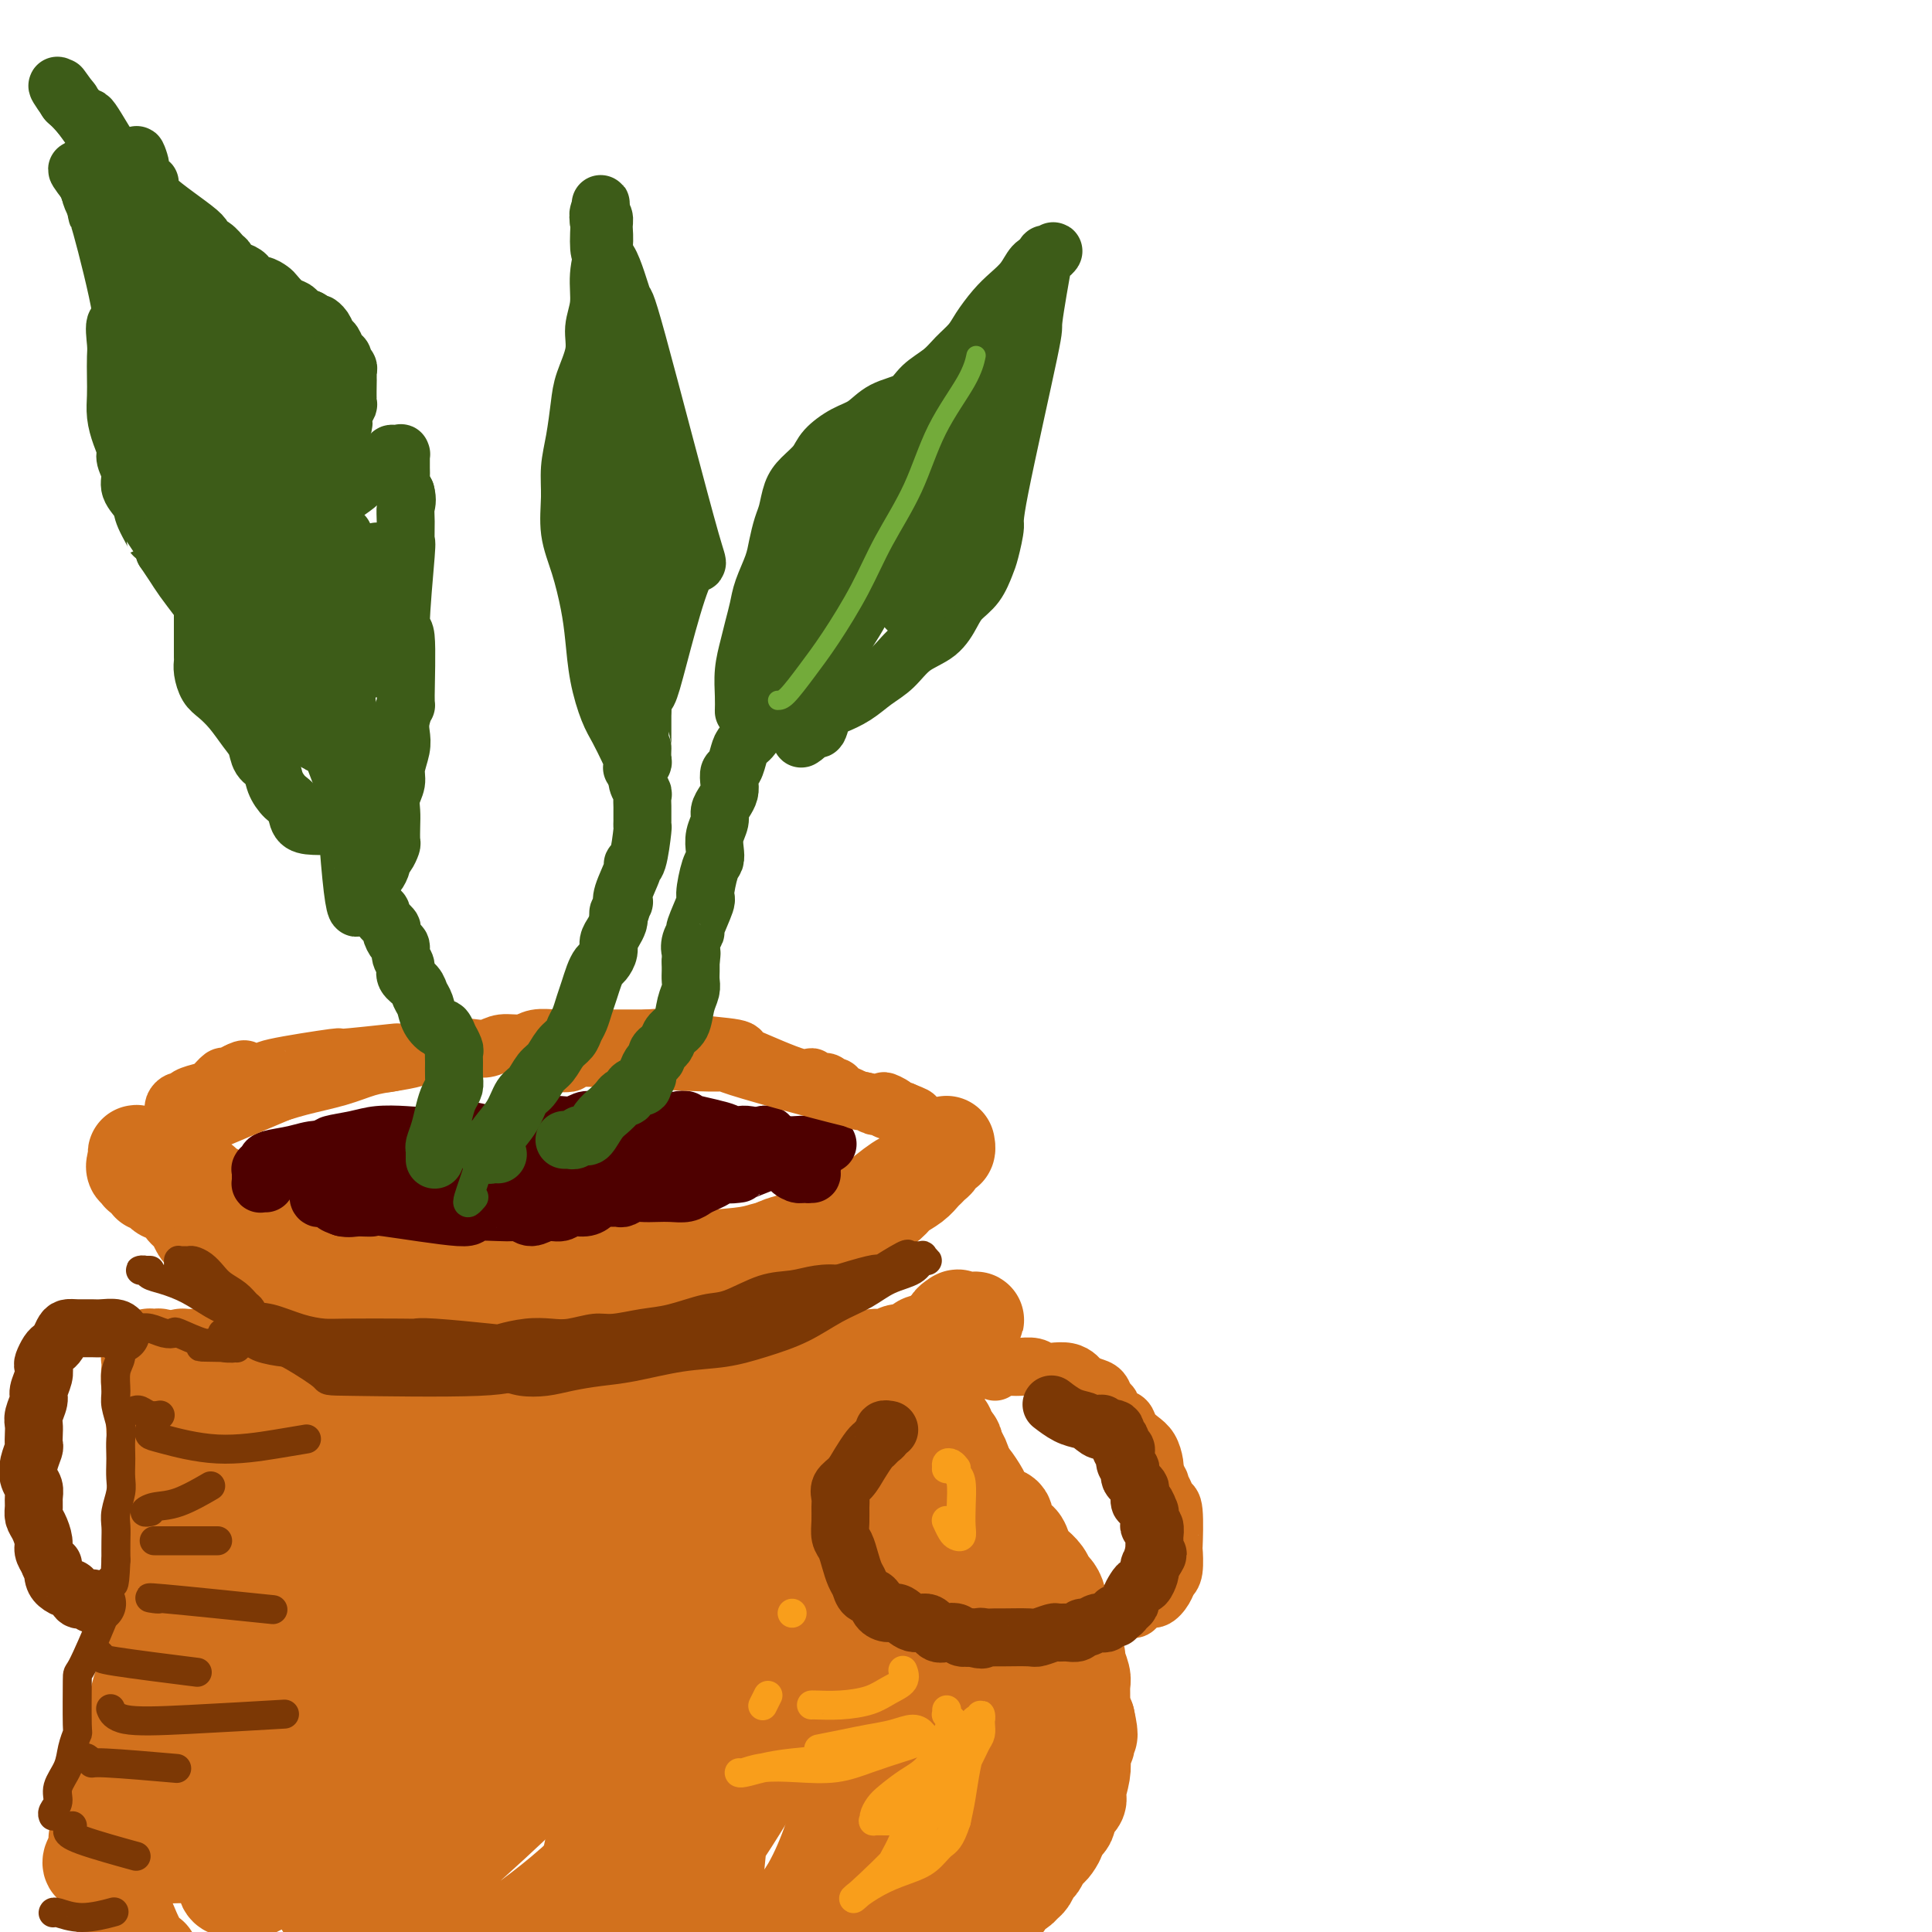 <svg viewBox='0 0 400 400' version='1.1' xmlns='http://www.w3.org/2000/svg' xmlns:xlink='http://www.w3.org/1999/xlink'><g fill='none' stroke='rgb(210,113,29)' stroke-width='20' stroke-linecap='round' stroke-linejoin='round'><path d='M42,250c-0.009,0.146 -0.017,0.292 0,0c0.017,-0.292 0.061,-1.022 0,-1c-0.061,0.022 -0.227,0.795 0,1c0.227,0.205 0.848,-0.158 1,0c0.152,0.158 -0.165,0.836 0,1c0.165,0.164 0.813,-0.185 1,0c0.187,0.185 -0.088,0.904 0,1c0.088,0.096 0.538,-0.430 1,0c0.462,0.430 0.935,1.817 2,3c1.065,1.183 2.721,2.163 4,3c1.279,0.837 2.181,1.531 3,2c0.819,0.469 1.555,0.713 2,1c0.445,0.287 0.598,0.616 1,1c0.402,0.384 1.051,0.824 2,1c0.949,0.176 2.196,0.089 3,0c0.804,-0.089 1.164,-0.178 2,0c0.836,0.178 2.148,0.625 3,1c0.852,0.375 1.243,0.679 2,1c0.757,0.321 1.878,0.661 3,1'/><path d='M72,266c2.618,0.619 1.661,0.165 2,0c0.339,-0.165 1.972,-0.041 3,0c1.028,0.041 1.450,0.001 2,0c0.550,-0.001 1.230,0.039 2,0c0.770,-0.039 1.632,-0.155 3,0c1.368,0.155 3.242,0.581 4,1c0.758,0.419 0.401,0.830 1,1c0.599,0.170 2.155,0.098 3,0c0.845,-0.098 0.978,-0.221 2,0c1.022,0.221 2.933,0.788 4,1c1.067,0.212 1.289,0.070 2,0c0.711,-0.070 1.911,-0.067 3,0c1.089,0.067 2.066,0.200 3,0c0.934,-0.200 1.825,-0.732 3,-1c1.175,-0.268 2.636,-0.271 4,0c1.364,0.271 2.632,0.816 4,1c1.368,0.184 2.835,0.008 4,0c1.165,-0.008 2.029,0.151 3,0c0.971,-0.151 2.049,-0.614 3,-1c0.951,-0.386 1.776,-0.695 3,-1c1.224,-0.305 2.849,-0.607 4,-1c1.151,-0.393 1.830,-0.879 3,-1c1.170,-0.121 2.830,0.122 4,0c1.170,-0.122 1.848,-0.609 3,-1c1.152,-0.391 2.777,-0.686 4,-1c1.223,-0.314 2.044,-0.647 3,-1c0.956,-0.353 2.046,-0.727 3,-1c0.954,-0.273 1.771,-0.444 3,-1c1.229,-0.556 2.869,-1.496 4,-2c1.131,-0.504 1.752,-0.573 3,-1c1.248,-0.427 3.124,-1.214 5,-2'/><path d='M169,255c7.731,-2.570 4.558,-1.995 4,-2c-0.558,-0.005 1.500,-0.589 3,-1c1.500,-0.411 2.443,-0.649 3,-1c0.557,-0.351 0.729,-0.814 2,-2c1.271,-1.186 3.640,-3.095 5,-4c1.360,-0.905 1.712,-0.805 2,-1c0.288,-0.195 0.511,-0.683 1,-1c0.489,-0.317 1.245,-0.462 2,-1c0.755,-0.538 1.509,-1.468 2,-2c0.491,-0.532 0.720,-0.664 1,-1c0.280,-0.336 0.611,-0.874 1,-1c0.389,-0.126 0.836,0.161 1,0c0.164,-0.161 0.045,-0.771 0,-1c-0.045,-0.229 -0.015,-0.076 0,0c0.015,0.076 0.014,0.076 0,0c-0.014,-0.076 -0.041,-0.228 0,0c0.041,0.228 0.152,0.834 0,1c-0.152,0.166 -0.566,-0.110 -1,0c-0.434,0.110 -0.889,0.606 -1,1c-0.111,0.394 0.123,0.686 0,1c-0.123,0.314 -0.603,0.650 -1,1c-0.397,0.350 -0.710,0.713 -1,1c-0.290,0.287 -0.556,0.499 -1,1c-0.444,0.501 -1.066,1.290 -2,2c-0.934,0.710 -2.178,1.342 -3,2c-0.822,0.658 -1.220,1.341 -2,2c-0.780,0.659 -1.941,1.293 -3,2c-1.059,0.707 -2.017,1.488 -3,2c-0.983,0.512 -1.992,0.756 -3,1'/><path d='M175,254c-3.339,2.654 -1.688,1.288 -2,1c-0.312,-0.288 -2.587,0.500 -4,1c-1.413,0.500 -1.965,0.711 -3,1c-1.035,0.289 -2.553,0.656 -4,1c-1.447,0.344 -2.821,0.666 -4,1c-1.179,0.334 -2.162,0.682 -5,1c-2.838,0.318 -7.533,0.606 -10,1c-2.467,0.394 -2.708,0.893 -3,1c-0.292,0.107 -0.636,-0.178 -2,0c-1.364,0.178 -3.747,0.818 -6,1c-2.253,0.182 -4.374,-0.096 -6,0c-1.626,0.096 -2.756,0.565 -4,1c-1.244,0.435 -2.600,0.835 -4,1c-1.400,0.165 -2.843,0.096 -4,0c-1.157,-0.096 -2.027,-0.218 -3,0c-0.973,0.218 -2.049,0.776 -3,1c-0.951,0.224 -1.776,0.114 -3,0c-1.224,-0.114 -2.848,-0.230 -4,0c-1.152,0.230 -1.833,0.808 -3,1c-1.167,0.192 -2.819,-0.001 -4,0c-1.181,0.001 -1.891,0.196 -3,0c-1.109,-0.196 -2.618,-0.784 -4,-1c-1.382,-0.216 -2.638,-0.062 -4,0c-1.362,0.062 -2.831,0.031 -4,0c-1.169,-0.031 -2.037,-0.064 -3,0c-0.963,0.064 -2.019,0.224 -3,0c-0.981,-0.224 -1.887,-0.831 -3,-1c-1.113,-0.169 -2.432,0.099 -3,0c-0.568,-0.099 -0.384,-0.565 -1,-1c-0.616,-0.435 -2.033,-0.839 -3,-1c-0.967,-0.161 -1.483,-0.081 -2,0'/><path d='M61,263c-6.239,-1.114 -3.335,-1.898 -3,-2c0.335,-0.102 -1.898,0.478 -4,0c-2.102,-0.478 -4.073,-2.014 -6,-3c-1.927,-0.986 -3.812,-1.421 -5,-2c-1.188,-0.579 -1.680,-1.303 -2,-2c-0.320,-0.697 -0.467,-1.368 -1,-2c-0.533,-0.632 -1.452,-1.226 -2,-2c-0.548,-0.774 -0.724,-1.727 -1,-2c-0.276,-0.273 -0.651,0.133 -1,0c-0.349,-0.133 -0.672,-0.806 -1,-1c-0.328,-0.194 -0.662,0.092 -1,0c-0.338,-0.092 -0.682,-0.563 -1,-1c-0.318,-0.437 -0.611,-0.839 -1,-1c-0.389,-0.161 -0.875,-0.082 -1,0c-0.125,0.082 0.110,0.167 0,0c-0.110,-0.167 -0.564,-0.585 -1,-1c-0.436,-0.415 -0.852,-0.828 -1,-1c-0.148,-0.172 -0.027,-0.103 0,0c0.027,0.103 -0.042,0.239 0,0c0.042,-0.239 0.193,-0.852 0,-1c-0.193,-0.148 -0.731,0.170 -1,0c-0.269,-0.170 -0.268,-0.829 0,-1c0.268,-0.171 0.803,0.146 1,0c0.197,-0.146 0.056,-0.756 0,-1c-0.056,-0.244 -0.028,-0.122 0,0'/><path d='M29,240c-1.982,-2.458 0.063,-0.603 1,0c0.937,0.603 0.766,-0.045 1,0c0.234,0.045 0.874,0.782 1,1c0.126,0.218 -0.262,-0.082 0,0c0.262,0.082 1.173,0.548 2,1c0.827,0.452 1.571,0.891 2,1c0.429,0.109 0.544,-0.112 1,0c0.456,0.112 1.253,0.556 2,1c0.747,0.444 1.443,0.889 2,1c0.557,0.111 0.975,-0.111 1,0c0.025,0.111 -0.344,0.555 0,1c0.344,0.445 1.402,0.892 2,1c0.598,0.108 0.737,-0.122 1,0c0.263,0.122 0.652,0.597 1,1c0.348,0.403 0.655,0.733 1,1c0.345,0.267 0.726,0.470 1,1c0.274,0.530 0.440,1.386 1,2c0.560,0.614 1.512,0.985 2,1c0.488,0.015 0.511,-0.328 1,0c0.489,0.328 1.443,1.326 2,2c0.557,0.674 0.716,1.026 1,1c0.284,-0.026 0.691,-0.428 1,0c0.309,0.428 0.518,1.687 1,2c0.482,0.313 1.235,-0.320 2,0c0.765,0.320 1.540,1.592 2,2c0.460,0.408 0.604,-0.048 1,0c0.396,0.048 1.044,0.601 2,1c0.956,0.399 2.219,0.646 3,1c0.781,0.354 1.080,0.815 2,1c0.920,0.185 2.460,0.092 4,0'/><path d='M73,263c3.156,0.778 3.044,0.222 3,0c-0.044,-0.222 -0.022,-0.111 0,0'/><path d='M40,281c0.123,0.000 0.247,0.000 0,0c-0.247,-0.000 -0.864,-0.000 -1,0c-0.136,0.000 0.209,0.000 0,0c-0.209,-0.000 -0.971,-0.001 -1,0c-0.029,0.001 0.676,0.003 1,0c0.324,-0.003 0.269,-0.011 0,0c-0.269,0.011 -0.751,0.042 -1,0c-0.249,-0.042 -0.263,-0.159 0,0c0.263,0.159 0.804,0.592 1,1c0.196,0.408 0.047,0.792 0,1c-0.047,0.208 0.007,0.241 0,0c-0.007,-0.241 -0.074,-0.755 1,0c1.074,0.755 3.289,2.780 5,4c1.711,1.220 2.917,1.634 4,2c1.083,0.366 2.041,0.683 3,1'/><path d='M52,290c2.621,1.630 3.174,1.207 4,1c0.826,-0.207 1.925,-0.196 3,0c1.075,0.196 2.126,0.578 3,1c0.874,0.422 1.571,0.884 3,1c1.429,0.116 3.589,-0.112 5,0c1.411,0.112 2.073,0.566 3,1c0.927,0.434 2.117,0.848 3,1c0.883,0.152 1.458,0.041 2,0c0.542,-0.041 1.052,-0.011 2,0c0.948,0.011 2.333,0.002 3,0c0.667,-0.002 0.615,0.003 1,0c0.385,-0.003 1.206,-0.015 2,0c0.794,0.015 1.560,0.057 2,0c0.440,-0.057 0.554,-0.212 1,0c0.446,0.212 1.223,0.792 2,1c0.777,0.208 1.555,0.043 2,0c0.445,-0.043 0.556,0.037 1,0c0.444,-0.037 1.222,-0.192 2,0c0.778,0.192 1.555,0.731 2,1c0.445,0.269 0.557,0.268 1,0c0.443,-0.268 1.217,-0.804 2,-1c0.783,-0.196 1.575,-0.053 2,0c0.425,0.053 0.484,0.014 1,0c0.516,-0.014 1.489,-0.004 2,0c0.511,0.004 0.560,0.002 1,0c0.440,-0.002 1.273,-0.003 2,0c0.727,0.003 1.350,0.011 2,0c0.650,-0.011 1.329,-0.041 2,0c0.671,0.041 1.335,0.155 2,0c0.665,-0.155 1.333,-0.577 2,-1'/><path d='M117,295c3.163,-0.310 2.069,-0.086 2,0c-0.069,0.086 0.886,0.033 2,0c1.114,-0.033 2.385,-0.047 3,0c0.615,0.047 0.573,0.156 2,0c1.427,-0.156 4.324,-0.578 6,-1c1.676,-0.422 2.132,-0.843 3,-1c0.868,-0.157 2.149,-0.049 3,0c0.851,0.049 1.273,0.038 2,0c0.727,-0.038 1.760,-0.103 3,0c1.240,0.103 2.688,0.376 4,0c1.312,-0.376 2.489,-1.399 4,-2c1.511,-0.601 3.355,-0.781 5,-1c1.645,-0.219 3.092,-0.478 5,-1c1.908,-0.522 4.278,-1.307 6,-2c1.722,-0.693 2.797,-1.295 4,-2c1.203,-0.705 2.535,-1.513 4,-2c1.465,-0.487 3.064,-0.651 4,-1c0.936,-0.349 1.211,-0.881 2,-1c0.789,-0.119 2.094,0.175 3,0c0.906,-0.175 1.412,-0.818 2,-1c0.588,-0.182 1.257,0.097 2,0c0.743,-0.097 1.561,-0.569 2,-1c0.439,-0.431 0.500,-0.820 1,-1c0.500,-0.180 1.440,-0.152 2,0c0.560,0.152 0.742,0.429 1,0c0.258,-0.429 0.594,-1.565 1,-2c0.406,-0.435 0.882,-0.168 1,0c0.118,0.168 -0.122,0.238 0,0c0.122,-0.238 0.606,-0.782 1,-1c0.394,-0.218 0.697,-0.109 1,0'/><path d='M198,275c7.890,-2.950 2.114,-1.326 0,-1c-2.114,0.326 -0.566,-0.645 0,-1c0.566,-0.355 0.149,-0.092 0,0c-0.149,0.092 -0.030,0.015 0,0c0.030,-0.015 -0.029,0.033 0,0c0.029,-0.033 0.147,-0.149 0,0c-0.147,0.149 -0.560,0.561 -1,1c-0.440,0.439 -0.906,0.905 -1,1c-0.094,0.095 0.185,-0.182 0,0c-0.185,0.182 -0.833,0.822 -1,1c-0.167,0.178 0.148,-0.107 0,0c-0.148,0.107 -0.758,0.605 -1,1c-0.242,0.395 -0.118,0.686 0,1c0.118,0.314 0.228,0.650 0,1c-0.228,0.350 -0.793,0.712 -1,1c-0.207,0.288 -0.057,0.500 0,1c0.057,0.500 0.019,1.289 0,2c-0.019,0.711 -0.020,1.345 0,2c0.020,0.655 0.061,1.331 0,2c-0.061,0.669 -0.222,1.330 0,2c0.222,0.670 0.829,1.348 1,2c0.171,0.652 -0.092,1.277 0,2c0.092,0.723 0.540,1.544 1,2c0.460,0.456 0.931,0.546 1,1c0.069,0.454 -0.266,1.273 0,2c0.266,0.727 1.133,1.364 2,2'/><path d='M198,300c0.727,2.766 0.044,1.182 0,1c-0.044,-0.182 0.551,1.039 1,2c0.449,0.961 0.753,1.662 1,2c0.247,0.338 0.438,0.313 1,1c0.562,0.687 1.495,2.085 2,3c0.505,0.915 0.582,1.348 1,2c0.418,0.652 1.176,1.522 2,2c0.824,0.478 1.712,0.565 2,1c0.288,0.435 -0.025,1.220 0,2c0.025,0.780 0.387,1.556 1,2c0.613,0.444 1.477,0.555 2,1c0.523,0.445 0.703,1.222 1,2c0.297,0.778 0.709,1.556 1,2c0.291,0.444 0.460,0.556 1,1c0.540,0.444 1.450,1.222 2,2c0.550,0.778 0.738,1.555 1,2c0.262,0.445 0.596,0.556 1,1c0.404,0.444 0.878,1.220 1,2c0.122,0.780 -0.108,1.563 0,2c0.108,0.437 0.555,0.527 1,1c0.445,0.473 0.889,1.329 1,2c0.111,0.671 -0.110,1.156 0,2c0.110,0.844 0.551,2.045 1,3c0.449,0.955 0.905,1.663 1,2c0.095,0.337 -0.171,0.303 0,1c0.171,0.697 0.781,2.126 1,3c0.219,0.874 0.048,1.193 0,2c-0.048,0.807 0.025,2.102 0,3c-0.025,0.898 -0.150,1.399 0,2c0.150,0.601 0.575,1.300 1,2'/><path d='M225,356c1.067,4.745 0.234,3.107 0,3c-0.234,-0.107 0.130,1.316 0,2c-0.130,0.684 -0.753,0.627 -1,1c-0.247,0.373 -0.116,1.174 0,2c0.116,0.826 0.219,1.677 0,3c-0.219,1.323 -0.761,3.116 -1,4c-0.239,0.884 -0.177,0.857 0,1c0.177,0.143 0.469,0.457 0,1c-0.469,0.543 -1.698,1.315 -2,2c-0.302,0.685 0.322,1.283 0,2c-0.322,0.717 -1.592,1.553 -2,2c-0.408,0.447 0.045,0.505 0,1c-0.045,0.495 -0.590,1.427 -1,2c-0.410,0.573 -0.687,0.787 -1,1c-0.313,0.213 -0.661,0.424 -1,1c-0.339,0.576 -0.667,1.516 -1,2c-0.333,0.484 -0.670,0.511 -1,1c-0.330,0.489 -0.653,1.440 -1,2c-0.347,0.560 -0.719,0.729 -1,1c-0.281,0.271 -0.471,0.645 -1,1c-0.529,0.355 -1.397,0.691 -2,1c-0.603,0.309 -0.940,0.589 -1,1c-0.060,0.411 0.157,0.951 0,1c-0.157,0.049 -0.690,-0.393 -1,0c-0.310,0.393 -0.398,1.622 -1,2c-0.602,0.378 -1.716,-0.095 -2,0c-0.284,0.095 0.264,0.757 0,1c-0.264,0.243 -1.340,0.065 -2,0c-0.660,-0.065 -0.903,-0.019 -1,0c-0.097,0.019 -0.049,0.009 0,0'/><path d='M35,282c-0.455,0.008 -0.911,0.016 -1,0c-0.089,-0.016 0.187,-0.057 0,0c-0.187,0.057 -0.839,0.211 -1,0c-0.161,-0.211 0.167,-0.788 0,-1c-0.167,-0.212 -0.829,-0.058 -1,0c-0.171,0.058 0.150,0.019 0,0c-0.150,-0.019 -0.772,-0.019 -1,0c-0.228,0.019 -0.062,0.056 0,0c0.062,-0.056 0.021,-0.204 0,0c-0.021,0.204 -0.020,0.760 0,1c0.020,0.240 0.061,0.164 0,1c-0.061,0.836 -0.224,2.583 0,4c0.224,1.417 0.833,2.504 1,4c0.167,1.496 -0.110,3.401 0,5c0.110,1.599 0.608,2.893 1,4c0.392,1.107 0.679,2.026 1,3c0.321,0.974 0.677,2.003 1,3c0.323,0.997 0.612,1.961 1,3c0.388,1.039 0.874,2.154 1,3c0.126,0.846 -0.110,1.423 0,2c0.110,0.577 0.565,1.155 1,2c0.435,0.845 0.849,1.959 1,3c0.151,1.041 0.037,2.011 0,3c-0.037,0.989 0.001,1.998 0,3c-0.001,1.002 -0.042,1.996 0,3c0.042,1.004 0.166,2.018 0,3c-0.166,0.982 -0.622,1.933 -1,3c-0.378,1.067 -0.679,2.249 -1,3c-0.321,0.751 -0.663,1.072 -1,2c-0.337,0.928 -0.668,2.464 -1,4'/><path d='M35,343c-0.732,3.829 -0.563,1.403 -1,2c-0.437,0.597 -1.479,4.219 -2,6c-0.521,1.781 -0.520,1.722 -1,3c-0.480,1.278 -1.442,3.893 -2,5c-0.558,1.107 -0.713,0.705 -1,1c-0.287,0.295 -0.707,1.288 -1,2c-0.293,0.712 -0.461,1.142 -1,2c-0.539,0.858 -1.450,2.145 -2,3c-0.550,0.855 -0.741,1.278 -1,2c-0.259,0.722 -0.587,1.745 -1,3c-0.413,1.255 -0.910,2.744 -1,4c-0.090,1.256 0.228,2.280 0,3c-0.228,0.720 -1.000,1.137 -1,2c-0.000,0.863 0.772,2.173 1,3c0.228,0.827 -0.090,1.170 0,2c0.090,0.830 0.587,2.146 1,3c0.413,0.854 0.743,1.247 1,2c0.257,0.753 0.440,1.866 1,3c0.560,1.134 1.495,2.290 2,3c0.505,0.710 0.579,0.974 1,2c0.421,1.026 1.190,2.815 2,4c0.810,1.185 1.660,1.767 2,2c0.340,0.233 0.170,0.116 0,0'/><path d='M47,317c-0.002,-0.445 -0.004,-0.890 0,-1c0.004,-0.110 0.015,0.114 0,0c-0.015,-0.114 -0.055,-0.567 0,-1c0.055,-0.433 0.205,-0.846 0,-1c-0.205,-0.154 -0.764,-0.050 -1,0c-0.236,0.050 -0.149,0.047 0,0c0.149,-0.047 0.360,-0.137 0,0c-0.360,0.137 -1.290,0.500 -2,1c-0.710,0.500 -1.198,1.137 -2,2c-0.802,0.863 -1.916,1.953 -3,3c-1.084,1.047 -2.136,2.052 -3,3c-0.864,0.948 -1.538,1.839 -2,3c-0.462,1.161 -0.713,2.594 -1,4c-0.287,1.406 -0.612,2.786 -1,4c-0.388,1.214 -0.840,2.261 -1,3c-0.160,0.739 -0.028,1.170 0,2c0.028,0.830 -0.048,2.058 0,3c0.048,0.942 0.220,1.597 0,2c-0.220,0.403 -0.833,0.554 -1,1c-0.167,0.446 0.110,1.186 0,2c-0.110,0.814 -0.607,1.701 -1,3c-0.393,1.299 -0.681,3.009 -1,4c-0.319,0.991 -0.667,1.263 -1,2c-0.333,0.737 -0.650,1.941 -1,3c-0.350,1.059 -0.734,1.975 -1,3c-0.266,1.025 -0.414,2.159 -1,3c-0.586,0.841 -1.611,1.390 -2,2c-0.389,0.610 -0.143,1.279 0,2c0.143,0.721 0.184,1.492 0,2c-0.184,0.508 -0.592,0.754 -1,1'/><path d='M21,372c-2.011,7.463 -0.539,3.122 0,2c0.539,-1.122 0.146,0.976 0,2c-0.146,1.024 -0.043,0.975 0,1c0.043,0.025 0.027,0.125 0,1c-0.027,0.875 -0.063,2.524 0,3c0.063,0.476 0.226,-0.222 0,0c-0.226,0.222 -0.841,1.365 -1,2c-0.159,0.635 0.138,0.762 0,1c-0.138,0.238 -0.713,0.585 -1,1c-0.287,0.415 -0.287,0.896 0,1c0.287,0.104 0.861,-0.168 1,0c0.139,0.168 -0.159,0.777 0,1c0.159,0.223 0.774,0.060 1,0c0.226,-0.060 0.065,-0.017 0,0c-0.065,0.017 -0.032,0.009 0,0'/><path d='M50,318c-0.342,-0.455 -0.684,-0.910 -1,-1c-0.316,-0.090 -0.605,0.184 -1,0c-0.395,-0.184 -0.896,-0.827 -1,-1c-0.104,-0.173 0.190,0.126 0,0c-0.190,-0.126 -0.862,-0.675 -1,-1c-0.138,-0.325 0.259,-0.425 0,-1c-0.259,-0.575 -1.173,-1.623 -2,-3c-0.827,-1.377 -1.569,-3.081 -2,-4c-0.431,-0.919 -0.553,-1.052 -1,-2c-0.447,-0.948 -1.219,-2.712 -2,-4c-0.781,-1.288 -1.569,-2.100 -2,-3c-0.431,-0.900 -0.504,-1.887 -1,-3c-0.496,-1.113 -1.415,-2.352 -2,-3c-0.585,-0.648 -0.836,-0.705 -1,-1c-0.164,-0.295 -0.240,-0.826 0,-1c0.240,-0.174 0.796,0.011 1,0c0.204,-0.011 0.055,-0.219 0,0c-0.055,0.219 -0.014,0.863 0,1c0.014,0.137 0.003,-0.235 0,0c-0.003,0.235 0.002,1.076 0,2c-0.002,0.924 -0.011,1.930 0,3c0.011,1.070 0.040,2.203 0,4c-0.040,1.797 -0.150,4.256 0,6c0.150,1.744 0.561,2.773 1,4c0.439,1.227 0.905,2.654 1,4c0.095,1.346 -0.182,2.612 0,4c0.182,1.388 0.822,2.898 1,4c0.178,1.102 -0.106,1.797 0,3c0.106,1.203 0.602,2.915 1,4c0.398,1.085 0.699,1.542 1,2'/><path d='M39,331c0.726,6.484 0.043,3.194 0,2c-0.043,-1.194 0.556,-0.292 1,0c0.444,0.292 0.735,-0.025 1,0c0.265,0.025 0.505,0.394 1,-2c0.495,-2.394 1.247,-7.549 2,-11c0.753,-3.451 1.508,-5.197 2,-7c0.492,-1.803 0.720,-3.662 1,-5c0.280,-1.338 0.614,-2.155 1,-3c0.386,-0.845 0.826,-1.716 1,-2c0.174,-0.284 0.081,0.021 0,0c-0.081,-0.021 -0.150,-0.367 0,0c0.150,0.367 0.520,1.447 1,2c0.480,0.553 1.071,0.578 2,1c0.929,0.422 2.198,1.240 4,2c1.802,0.760 4.138,1.462 6,2c1.862,0.538 3.250,0.912 5,1c1.750,0.088 3.862,-0.109 6,0c2.138,0.109 4.304,0.524 6,1c1.696,0.476 2.923,1.014 5,1c2.077,-0.014 5.004,-0.580 7,-1c1.996,-0.420 3.061,-0.694 5,-1c1.939,-0.306 4.753,-0.644 7,-1c2.247,-0.356 3.926,-0.730 6,-1c2.074,-0.270 4.542,-0.435 7,-1c2.458,-0.565 4.904,-1.529 7,-2c2.096,-0.471 3.841,-0.449 6,-1c2.159,-0.551 4.733,-1.673 7,-2c2.267,-0.327 4.226,0.143 6,0c1.774,-0.143 3.364,-0.898 5,-1c1.636,-0.102 3.318,0.449 5,1'/><path d='M152,303c11.226,-1.708 5.290,-0.979 4,-1c-1.290,-0.021 2.067,-0.793 4,-1c1.933,-0.207 2.442,0.152 4,0c1.558,-0.152 4.165,-0.814 5,-1c0.835,-0.186 -0.104,0.105 0,0c0.104,-0.105 1.249,-0.606 2,-1c0.751,-0.394 1.107,-0.683 2,-1c0.893,-0.317 2.323,-0.663 3,-1c0.677,-0.337 0.603,-0.665 1,-1c0.397,-0.335 1.267,-0.678 2,-1c0.733,-0.322 1.328,-0.622 2,-1c0.672,-0.378 1.419,-0.835 2,-1c0.581,-0.165 0.994,-0.037 1,0c0.006,0.037 -0.395,-0.018 0,0c0.395,0.018 1.588,0.108 2,0c0.412,-0.108 0.044,-0.413 0,0c-0.044,0.413 0.238,1.544 0,2c-0.238,0.456 -0.994,0.238 -2,1c-1.006,0.762 -2.262,2.505 -4,4c-1.738,1.495 -3.959,2.741 -7,5c-3.041,2.259 -6.904,5.532 -12,9c-5.096,3.468 -11.426,7.131 -18,11c-6.574,3.869 -13.394,7.943 -20,11c-6.606,3.057 -13.000,5.095 -19,7c-6.000,1.905 -11.608,3.676 -17,5c-5.392,1.324 -10.569,2.200 -15,3c-4.431,0.800 -8.115,1.524 -11,2c-2.885,0.476 -4.969,0.705 -7,1c-2.031,0.295 -4.008,0.656 -5,1c-0.992,0.344 -0.998,0.670 -1,1c-0.002,0.330 -0.001,0.665 0,1'/><path d='M48,357c-11.616,3.496 -3.157,1.736 1,1c4.157,-0.736 4.011,-0.449 5,-2c0.989,-1.551 3.112,-4.941 5,-7c1.888,-2.059 3.540,-2.789 7,-9c3.460,-6.211 8.728,-17.903 11,-24c2.272,-6.097 1.546,-6.598 1,-7c-0.546,-0.402 -0.914,-0.706 -2,0c-1.086,0.706 -2.891,2.422 -5,5c-2.109,2.578 -4.524,6.016 -7,10c-2.476,3.984 -5.013,8.512 -8,14c-2.987,5.488 -6.422,11.934 -9,18c-2.578,6.066 -4.298,11.752 -5,16c-0.702,4.248 -0.384,7.059 0,9c0.384,1.941 0.835,3.011 2,3c1.165,-0.011 3.045,-1.105 5,-3c1.955,-1.895 3.985,-4.592 7,-8c3.015,-3.408 7.016,-7.526 11,-12c3.984,-4.474 7.951,-9.305 11,-14c3.049,-4.695 5.180,-9.253 7,-13c1.820,-3.747 3.329,-6.682 4,-9c0.671,-2.318 0.505,-4.018 0,-5c-0.505,-0.982 -1.349,-1.245 -3,-1c-1.651,0.245 -4.110,0.998 -7,2c-2.890,1.002 -6.213,2.254 -10,5c-3.787,2.746 -8.040,6.987 -12,12c-3.960,5.013 -7.629,10.797 -10,16c-2.371,5.203 -3.446,9.824 -4,14c-0.554,4.176 -0.587,7.907 0,11c0.587,3.093 1.793,5.546 3,8'/><path d='M46,387c0.649,3.871 0.772,4.048 2,4c1.228,-0.048 3.562,-0.322 4,0c0.438,0.322 -1.018,1.239 8,-4c9.018,-5.239 28.511,-16.635 36,-21c7.489,-4.365 2.976,-1.700 5,-6c2.024,-4.300 10.586,-15.564 14,-21c3.414,-5.436 1.681,-5.043 0,-6c-1.681,-0.957 -3.310,-3.263 -6,-4c-2.690,-0.737 -6.442,0.095 -11,1c-4.558,0.905 -9.922,1.881 -15,4c-5.078,2.119 -9.871,5.379 -15,9c-5.129,3.621 -10.594,7.603 -15,11c-4.406,3.397 -7.753,6.208 -11,9c-3.247,2.792 -6.392,5.565 -9,8c-2.608,2.435 -4.678,4.533 -6,6c-1.322,1.467 -1.897,2.303 -2,3c-0.103,0.697 0.267,1.253 1,2c0.733,0.747 1.829,1.684 4,2c2.171,0.316 5.418,0.011 9,0c3.582,-0.011 7.500,0.271 12,0c4.500,-0.271 9.582,-1.097 15,-2c5.418,-0.903 11.171,-1.885 17,-4c5.829,-2.115 11.734,-5.365 17,-9c5.266,-3.635 9.894,-7.656 14,-12c4.106,-4.344 7.688,-9.012 10,-13c2.312,-3.988 3.352,-7.296 4,-11c0.648,-3.704 0.905,-7.805 1,-11c0.095,-3.195 0.027,-5.484 -1,-7c-1.027,-1.516 -3.014,-2.258 -5,-3'/><path d='M123,312c-1.698,-0.485 -3.442,-0.199 -6,1c-2.558,1.199 -5.930,3.309 -10,7c-4.070,3.691 -8.837,8.962 -13,14c-4.163,5.038 -7.720,9.842 -13,19c-5.280,9.158 -12.281,22.671 -15,30c-2.719,7.329 -1.155,8.474 0,10c1.155,1.526 1.901,3.433 3,4c1.099,0.567 2.550,-0.208 5,-1c2.450,-0.792 5.899,-1.603 10,-4c4.101,-2.397 8.854,-6.381 14,-11c5.146,-4.619 10.684,-9.873 16,-15c5.316,-5.127 10.409,-10.127 15,-15c4.591,-4.873 8.681,-9.620 12,-14c3.319,-4.380 5.869,-8.392 7,-12c1.131,-3.608 0.843,-6.812 0,-9c-0.843,-2.188 -2.241,-3.359 -4,-4c-1.759,-0.641 -3.878,-0.752 -7,1c-3.122,1.752 -7.247,5.367 -11,9c-3.753,3.633 -7.133,7.283 -13,16c-5.867,8.717 -14.221,22.501 -18,29c-3.779,6.499 -2.982,5.713 -4,9c-1.018,3.287 -3.850,10.648 -5,16c-1.150,5.352 -0.617,8.696 0,11c0.617,2.304 1.318,3.569 3,4c1.682,0.431 4.346,0.027 7,-1c2.654,-1.027 5.299,-2.677 10,-6c4.701,-3.323 11.458,-8.318 17,-14c5.542,-5.682 9.869,-12.052 14,-18c4.131,-5.948 8.065,-11.474 12,-17'/><path d='M149,351c5.698,-8.566 6.944,-12.482 9,-17c2.056,-4.518 4.923,-9.636 6,-14c1.077,-4.364 0.366,-7.972 -1,-10c-1.366,-2.028 -3.386,-2.477 -4,-5c-0.614,-2.523 0.179,-7.119 -5,0c-5.179,7.119 -16.331,25.953 -21,34c-4.669,8.047 -2.855,5.308 -4,13c-1.145,7.692 -5.250,25.814 -7,34c-1.750,8.186 -1.145,6.437 -1,8c0.145,1.563 -0.169,6.439 0,9c0.169,2.561 0.820,2.806 2,3c1.180,0.194 2.890,0.338 5,-1c2.110,-1.338 4.622,-4.157 8,-8c3.378,-3.843 7.624,-8.709 12,-15c4.376,-6.291 8.884,-14.009 13,-21c4.116,-6.991 7.841,-13.257 11,-20c3.159,-6.743 5.752,-13.964 7,-20c1.248,-6.036 1.152,-10.889 1,-14c-0.152,-3.111 -0.360,-4.481 -1,-5c-0.640,-0.519 -1.711,-0.188 -3,1c-1.289,1.188 -2.795,3.234 -5,7c-2.205,3.766 -5.110,9.253 -8,16c-2.890,6.747 -5.764,14.754 -8,23c-2.236,8.246 -3.835,16.730 -5,24c-1.165,7.270 -1.897,13.325 -2,19c-0.103,5.675 0.423,10.968 1,14c0.577,3.032 1.206,3.802 2,4c0.794,0.198 1.752,-0.178 3,-1c1.248,-0.822 2.785,-2.092 5,-5c2.215,-2.908 5.107,-7.454 8,-12'/><path d='M167,392c3.960,-6.425 5.861,-13.488 8,-20c2.139,-6.512 4.518,-12.473 6,-19c1.482,-6.527 2.069,-13.621 3,-20c0.931,-6.379 2.208,-12.044 2,-17c-0.208,-4.956 -1.901,-9.205 -3,-11c-1.099,-1.795 -1.604,-1.138 -2,4c-0.396,5.138 -0.683,14.755 -1,20c-0.317,5.245 -0.663,6.116 -1,12c-0.337,5.884 -0.666,16.781 -1,25c-0.334,8.219 -0.673,13.758 -1,18c-0.327,4.242 -0.643,7.185 -1,9c-0.357,1.815 -0.756,2.503 -1,3c-0.244,0.497 -0.335,0.803 0,0c0.335,-0.803 1.095,-2.714 2,-5c0.905,-2.286 1.955,-4.948 3,-9c1.045,-4.052 2.084,-9.495 4,-16c1.916,-6.505 4.707,-14.071 6,-21c1.293,-6.929 1.088,-13.222 1,-19c-0.088,-5.778 -0.058,-11.040 0,-14c0.058,-2.960 0.146,-3.618 0,-4c-0.146,-0.382 -0.525,-0.490 -1,0c-0.475,0.490 -1.045,1.576 -1,3c0.045,1.424 0.707,3.187 1,6c0.293,2.813 0.218,6.677 1,12c0.782,5.323 2.420,12.107 3,20c0.580,7.893 0.100,16.897 0,24c-0.100,7.103 0.179,12.306 0,16c-0.179,3.694 -0.818,5.879 -1,7c-0.182,1.121 0.091,1.177 0,1c-0.091,-0.177 -0.545,-0.589 -1,-1'/><path d='M192,396c-0.356,6.777 -0.246,0.219 0,-4c0.246,-4.219 0.630,-6.098 1,-11c0.370,-4.902 0.727,-12.828 1,-20c0.273,-7.172 0.461,-13.589 1,-25c0.539,-11.411 1.430,-27.817 2,-34c0.570,-6.183 0.821,-2.143 1,-1c0.179,1.143 0.286,-0.612 1,1c0.714,1.612 2.036,6.590 3,12c0.964,5.410 1.572,11.254 2,15c0.428,3.746 0.677,5.396 1,10c0.323,4.604 0.722,12.163 1,18c0.278,5.837 0.436,9.952 0,14c-0.436,4.048 -1.465,8.030 -2,11c-0.535,2.970 -0.575,4.929 -1,6c-0.425,1.071 -1.236,1.253 -2,1c-0.764,-0.253 -1.481,-0.942 -2,-3c-0.519,-2.058 -0.841,-5.487 -1,-9c-0.159,-3.513 -0.155,-7.111 0,-11c0.155,-3.889 0.462,-8.070 1,-12c0.538,-3.930 1.307,-7.608 2,-11c0.693,-3.392 1.309,-6.498 2,-9c0.691,-2.502 1.456,-4.399 2,-5c0.544,-0.601 0.867,0.094 1,0c0.133,-0.094 0.075,-0.978 0,-1c-0.075,-0.022 -0.167,0.818 0,1c0.167,0.182 0.595,-0.294 1,0c0.405,0.294 0.789,1.357 1,2c0.211,0.643 0.249,0.865 1,2c0.751,1.135 2.215,3.181 3,5c0.785,1.819 0.893,3.409 1,5'/><path d='M213,343c1.456,3.461 1.095,5.114 1,7c-0.095,1.886 0.077,4.005 0,7c-0.077,2.995 -0.402,6.865 0,9c0.402,2.135 1.531,2.536 -2,9c-3.531,6.464 -11.723,18.990 -15,24c-3.277,5.010 -1.638,2.505 0,0'/></g>
<g fill='none' stroke='rgb(210,113,29)' stroke-width='12' stroke-linecap='round' stroke-linejoin='round'><path d='M206,284c0.252,-0.445 0.503,-0.890 0,-1c-0.503,-0.110 -1.761,0.114 -2,0c-0.239,-0.114 0.543,-0.566 0,-1c-0.543,-0.434 -2.409,-0.849 -3,-1c-0.591,-0.151 0.093,-0.037 0,0c-0.093,0.037 -0.964,-0.004 -1,0c-0.036,0.004 0.763,0.053 1,0c0.237,-0.053 -0.089,-0.206 0,0c0.089,0.206 0.594,0.773 1,1c0.406,0.227 0.712,0.114 1,0c0.288,-0.114 0.556,-0.228 1,0c0.444,0.228 1.064,0.797 2,1c0.936,0.203 2.189,0.041 3,0c0.811,-0.041 1.179,0.041 2,0c0.821,-0.041 2.094,-0.204 3,0c0.906,0.204 1.446,0.776 2,1c0.554,0.224 1.121,0.102 2,0c0.879,-0.102 2.071,-0.183 3,0c0.929,0.183 1.597,0.630 2,1c0.403,0.370 0.542,0.661 1,1c0.458,0.339 1.235,0.725 2,1c0.765,0.275 1.518,0.440 2,1c0.482,0.560 0.692,1.515 1,2c0.308,0.485 0.715,0.500 1,1c0.285,0.500 0.447,1.484 1,2c0.553,0.516 1.497,0.565 2,1c0.503,0.435 0.566,1.258 1,2c0.434,0.742 1.240,1.405 2,2c0.760,0.595 1.474,1.122 2,2c0.526,0.878 0.865,2.108 1,3c0.135,0.892 0.068,1.446 0,2'/><path d='M239,305c1.879,2.993 1.078,1.977 1,2c-0.078,0.023 0.567,1.085 1,2c0.433,0.915 0.653,1.684 1,2c0.347,0.316 0.822,0.178 1,2c0.178,1.822 0.060,5.604 0,7c-0.060,1.396 -0.060,0.407 0,1c0.060,0.593 0.182,2.770 0,4c-0.182,1.230 -0.669,1.514 -1,2c-0.331,0.486 -0.508,1.173 -1,2c-0.492,0.827 -1.300,1.795 -2,2c-0.700,0.205 -1.291,-0.352 -2,0c-0.709,0.352 -1.537,1.614 -2,2c-0.463,0.386 -0.560,-0.103 -1,0c-0.440,0.103 -1.224,0.797 -2,1c-0.776,0.203 -1.544,-0.085 -2,0c-0.456,0.085 -0.600,0.544 -1,1c-0.400,0.456 -1.058,0.911 -2,1c-0.942,0.089 -2.170,-0.187 -3,0c-0.830,0.187 -1.264,0.836 -2,1c-0.736,0.164 -1.775,-0.159 -3,0c-1.225,0.159 -2.635,0.800 -4,1c-1.365,0.200 -2.686,-0.039 -4,0c-1.314,0.039 -2.620,0.357 -4,0c-1.380,-0.357 -2.834,-1.390 -4,-2c-1.166,-0.610 -2.045,-0.799 -3,-1c-0.955,-0.201 -1.988,-0.415 -3,-1c-1.012,-0.585 -2.003,-1.542 -3,-2c-0.997,-0.458 -1.999,-0.417 -3,-1c-1.001,-0.583 -2.000,-1.792 -3,-3'/><path d='M188,328c-3.073,-1.872 -1.257,-1.553 -1,-2c0.257,-0.447 -1.046,-1.659 -2,-3c-0.954,-1.341 -1.559,-2.810 -2,-4c-0.441,-1.190 -0.719,-2.102 -1,-3c-0.281,-0.898 -0.567,-1.784 -1,-3c-0.433,-1.216 -1.013,-2.763 -1,-4c0.013,-1.237 0.620,-2.164 1,-3c0.380,-0.836 0.533,-1.579 2,-3c1.467,-1.421 4.249,-3.519 6,-5c1.751,-1.481 2.471,-2.346 3,-3c0.529,-0.654 0.868,-1.098 1,-1c0.132,0.098 0.058,0.738 0,1c-0.058,0.262 -0.098,0.147 0,0c0.098,-0.147 0.335,-0.327 0,0c-0.335,0.327 -1.243,1.161 -2,2c-0.757,0.839 -1.362,1.683 -2,3c-0.638,1.317 -1.309,3.107 -2,5c-0.691,1.893 -1.402,3.889 -2,7c-0.598,3.111 -1.084,7.338 -1,11c0.084,3.662 0.738,6.761 1,8c0.262,1.239 0.131,0.620 0,0'/></g>
<g fill='none' stroke='rgb(124,56,5)' stroke-width='12' stroke-linecap='round' stroke-linejoin='round'><path d='M184,296c-0.032,-0.006 -0.064,-0.013 0,0c0.064,0.013 0.224,0.045 0,0c-0.224,-0.045 -0.833,-0.168 -1,0c-0.167,0.168 0.107,0.628 0,1c-0.107,0.372 -0.594,0.656 -1,1c-0.406,0.344 -0.729,0.750 -1,1c-0.271,0.250 -0.489,0.346 -1,1c-0.511,0.654 -1.314,1.865 -2,3c-0.686,1.135 -1.255,2.194 -2,3c-0.745,0.806 -1.664,1.361 -2,2c-0.336,0.639 -0.087,1.364 0,2c0.087,0.636 0.012,1.184 0,2c-0.012,0.816 0.038,1.899 0,3c-0.038,1.101 -0.165,2.220 0,3c0.165,0.780 0.620,1.221 1,2c0.380,0.779 0.683,1.895 1,3c0.317,1.105 0.647,2.197 1,3c0.353,0.803 0.728,1.316 1,2c0.272,0.684 0.442,1.540 1,2c0.558,0.460 1.503,0.524 2,1c0.497,0.476 0.545,1.365 1,2c0.455,0.635 1.315,1.015 2,1c0.685,-0.015 1.194,-0.424 2,0c0.806,0.424 1.907,1.682 3,2c1.093,0.318 2.176,-0.303 3,0c0.824,0.303 1.389,1.532 2,2c0.611,0.468 1.267,0.177 2,0c0.733,-0.177 1.544,-0.240 2,0c0.456,0.240 0.559,0.783 1,1c0.441,0.217 1.221,0.109 2,0'/><path d='M201,339c3.361,0.928 2.263,0.248 2,0c-0.263,-0.248 0.309,-0.066 1,0c0.691,0.066 1.502,0.014 2,0c0.498,-0.014 0.682,0.010 2,0c1.318,-0.010 3.771,-0.056 5,0c1.229,0.056 1.236,0.212 2,0c0.764,-0.212 2.285,-0.793 3,-1c0.715,-0.207 0.624,-0.040 1,0c0.376,0.040 1.218,-0.045 2,0c0.782,0.045 1.505,0.222 2,0c0.495,-0.222 0.763,-0.843 1,-1c0.237,-0.157 0.445,0.150 1,0c0.555,-0.150 1.459,-0.757 2,-1c0.541,-0.243 0.718,-0.122 1,0c0.282,0.122 0.667,0.244 1,0c0.333,-0.244 0.614,-0.853 1,-1c0.386,-0.147 0.878,0.168 1,0c0.122,-0.168 -0.126,-0.817 0,-1c0.126,-0.183 0.625,0.102 1,0c0.375,-0.102 0.625,-0.592 1,-1c0.375,-0.408 0.874,-0.734 1,-1c0.126,-0.266 -0.120,-0.470 0,-1c0.120,-0.530 0.607,-1.385 1,-2c0.393,-0.615 0.693,-0.991 1,-1c0.307,-0.009 0.621,0.348 1,0c0.379,-0.348 0.823,-1.403 1,-2c0.177,-0.597 0.086,-0.738 0,-1c-0.086,-0.262 -0.167,-0.646 0,-1c0.167,-0.354 0.584,-0.677 1,-1'/><path d='M239,323c1.392,-2.020 0.373,-1.071 0,-1c-0.373,0.071 -0.100,-0.735 0,-1c0.100,-0.265 0.028,0.012 0,0c-0.028,-0.012 -0.011,-0.314 0,-1c0.011,-0.686 0.017,-1.756 0,-2c-0.017,-0.244 -0.057,0.337 0,0c0.057,-0.337 0.212,-1.592 0,-2c-0.212,-0.408 -0.789,0.030 -1,0c-0.211,-0.030 -0.056,-0.528 0,-1c0.056,-0.472 0.012,-0.919 0,-1c-0.012,-0.081 0.007,0.204 0,0c-0.007,-0.204 -0.041,-0.899 0,-1c0.041,-0.101 0.155,0.390 0,0c-0.155,-0.390 -0.580,-1.663 -1,-2c-0.420,-0.337 -0.834,0.260 -1,0c-0.166,-0.260 -0.083,-1.379 0,-2c0.083,-0.621 0.167,-0.744 0,-1c-0.167,-0.256 -0.584,-0.645 -1,-1c-0.416,-0.355 -0.830,-0.676 -1,-1c-0.170,-0.324 -0.097,-0.651 0,-1c0.097,-0.349 0.218,-0.718 0,-1c-0.218,-0.282 -0.775,-0.476 -1,-1c-0.225,-0.524 -0.117,-1.378 0,-2c0.117,-0.622 0.243,-1.011 0,-1c-0.243,0.011 -0.855,0.423 -1,0c-0.145,-0.423 0.178,-1.680 0,-2c-0.178,-0.320 -0.856,0.299 -1,0c-0.144,-0.299 0.244,-1.514 0,-2c-0.244,-0.486 -1.122,-0.243 -2,0'/><path d='M229,296c-1.520,-2.583 -0.821,-0.542 -1,0c-0.179,0.542 -1.236,-0.416 -2,-1c-0.764,-0.584 -1.236,-0.796 -2,-1c-0.764,-0.204 -1.821,-0.401 -3,-1c-1.179,-0.599 -2.480,-1.600 -3,-2c-0.520,-0.400 -0.260,-0.200 0,0'/><path d='M25,276c0.033,0.113 0.066,0.227 0,0c-0.066,-0.227 -0.231,-0.793 -1,-1c-0.769,-0.207 -2.142,-0.053 -3,0c-0.858,0.053 -1.199,0.007 -2,0c-0.801,-0.007 -2.060,0.026 -3,0c-0.940,-0.026 -1.561,-0.110 -2,0c-0.439,0.110 -0.696,0.415 -1,1c-0.304,0.585 -0.656,1.452 -1,2c-0.344,0.548 -0.679,0.779 -1,1c-0.321,0.221 -0.626,0.433 -1,1c-0.374,0.567 -0.817,1.488 -1,2c-0.183,0.512 -0.105,0.616 0,1c0.105,0.384 0.238,1.047 0,2c-0.238,0.953 -0.848,2.194 -1,3c-0.152,0.806 0.155,1.176 0,2c-0.155,0.824 -0.773,2.103 -1,3c-0.227,0.897 -0.064,1.412 0,2c0.064,0.588 0.030,1.249 0,2c-0.030,0.751 -0.057,1.590 0,2c0.057,0.410 0.197,0.389 0,1c-0.197,0.611 -0.732,1.854 -1,3c-0.268,1.146 -0.269,2.194 0,3c0.269,0.806 0.807,1.370 1,2c0.193,0.630 0.042,1.327 0,2c-0.042,0.673 0.027,1.321 0,2c-0.027,0.679 -0.148,1.389 0,2c0.148,0.611 0.565,1.122 1,2c0.435,0.878 0.886,2.121 1,3c0.114,0.879 -0.110,1.394 0,2c0.110,0.606 0.555,1.303 1,2'/><path d='M10,323c0.854,2.763 0.988,1.169 1,1c0.012,-0.169 -0.099,1.087 0,2c0.099,0.913 0.409,1.485 1,2c0.591,0.515 1.464,0.975 2,1c0.536,0.025 0.735,-0.386 1,0c0.265,0.386 0.597,1.568 1,2c0.403,0.432 0.879,0.115 1,0c0.121,-0.115 -0.111,-0.027 0,0c0.111,0.027 0.565,-0.007 1,0c0.435,0.007 0.852,0.054 1,0c0.148,-0.054 0.025,-0.211 0,0c-0.025,0.211 0.046,0.789 0,1c-0.046,0.211 -0.208,0.057 0,0c0.208,-0.057 0.788,-0.015 1,0c0.212,0.015 0.057,0.004 0,0c-0.057,-0.004 -0.016,-0.001 0,0c0.016,0.001 0.008,0.001 0,0'/></g>
<g fill='none' stroke='rgb(124,56,5)' stroke-width='6' stroke-linecap='round' stroke-linejoin='round'><path d='M31,263c0.076,0.002 0.152,0.004 0,0c-0.152,-0.004 -0.531,-0.013 -1,0c-0.469,0.013 -1.029,0.047 -1,0c0.029,-0.047 0.647,-0.175 1,0c0.353,0.175 0.442,0.651 1,1c0.558,0.349 1.583,0.569 3,1c1.417,0.431 3.224,1.074 5,2c1.776,0.926 3.521,2.136 5,3c1.479,0.864 2.693,1.383 4,2c1.307,0.617 2.706,1.331 4,2c1.294,0.669 2.482,1.291 4,2c1.518,0.709 3.364,1.504 5,2c1.636,0.496 3.060,0.692 4,1c0.940,0.308 1.395,0.727 2,1c0.605,0.273 1.358,0.399 2,1c0.642,0.601 1.171,1.677 2,2c0.829,0.323 1.957,-0.109 3,0c1.043,0.109 2.000,0.757 3,1c1.000,0.243 2.041,0.079 3,0c0.959,-0.079 1.834,-0.074 3,0c1.166,0.074 2.622,0.216 4,0c1.378,-0.216 2.679,-0.789 4,-1c1.321,-0.211 2.663,-0.060 4,0c1.337,0.060 2.668,0.030 4,0'/><path d='M99,283c4.812,-0.170 2.840,-0.593 3,-1c0.160,-0.407 2.450,-0.796 4,-1c1.550,-0.204 2.361,-0.221 3,0c0.639,0.221 1.108,0.682 4,0c2.892,-0.682 8.208,-2.508 10,-3c1.792,-0.492 0.059,0.348 2,0c1.941,-0.348 7.557,-1.886 11,-3c3.443,-1.114 4.713,-1.804 6,-2c1.287,-0.196 2.592,0.102 4,0c1.408,-0.102 2.920,-0.603 4,-1c1.080,-0.397 1.727,-0.688 3,-1c1.273,-0.312 3.173,-0.643 5,-1c1.827,-0.357 3.580,-0.739 5,-1c1.420,-0.261 2.506,-0.400 4,-1c1.494,-0.600 3.395,-1.663 5,-2c1.605,-0.337 2.913,0.050 4,0c1.087,-0.050 1.952,-0.536 3,-1c1.048,-0.464 2.277,-0.906 3,-1c0.723,-0.094 0.939,0.160 1,0c0.061,-0.160 -0.033,-0.735 0,-1c0.033,-0.265 0.195,-0.220 0,0c-0.195,0.220 -0.746,0.614 -1,1c-0.254,0.386 -0.212,0.764 -1,1c-0.788,0.236 -2.407,0.331 -4,1c-1.593,0.669 -3.160,1.911 -6,3c-2.840,1.089 -6.954,2.025 -11,3c-4.046,0.975 -8.023,1.987 -12,3'/><path d='M148,275c-7.668,2.239 -9.839,2.337 -13,3c-3.161,0.663 -7.311,1.890 -12,3c-4.689,1.110 -9.918,2.101 -13,3c-3.082,0.899 -4.019,1.704 -11,2c-6.981,0.296 -20.007,0.083 -26,0c-5.993,-0.083 -4.953,-0.035 -6,-1c-1.047,-0.965 -4.182,-2.944 -6,-4c-1.818,-1.056 -2.318,-1.190 -3,-2c-0.682,-0.810 -1.544,-2.296 -2,-3c-0.456,-0.704 -0.505,-0.625 -1,-1c-0.495,-0.375 -1.435,-1.203 -2,-2c-0.565,-0.797 -0.756,-1.564 -1,-2c-0.244,-0.436 -0.540,-0.540 -1,-1c-0.460,-0.460 -1.083,-1.276 -2,-2c-0.917,-0.724 -2.130,-1.357 -3,-2c-0.870,-0.643 -1.399,-1.297 -2,-2c-0.601,-0.703 -1.275,-1.456 -2,-2c-0.725,-0.544 -1.500,-0.879 -2,-1c-0.500,-0.121 -0.723,-0.029 -1,0c-0.277,0.029 -0.607,-0.004 -1,0c-0.393,0.004 -0.850,0.044 -1,0c-0.150,-0.044 0.007,-0.174 0,0c-0.007,0.174 -0.176,0.651 0,1c0.176,0.349 0.699,0.569 1,1c0.301,0.431 0.380,1.074 1,2c0.620,0.926 1.782,2.134 3,3c1.218,0.866 2.491,1.390 4,2c1.509,0.610 3.255,1.305 5,2'/><path d='M51,272c2.232,0.740 3.313,0.591 5,1c1.687,0.409 3.982,1.378 6,2c2.018,0.622 3.761,0.898 5,1c1.239,0.102 1.976,0.031 5,0c3.024,-0.031 8.337,-0.021 11,0c2.663,0.021 2.676,0.055 3,0c0.324,-0.055 0.961,-0.197 4,0c3.039,0.197 8.482,0.733 11,1c2.518,0.267 2.113,0.264 3,0c0.887,-0.264 3.067,-0.788 5,-1c1.933,-0.212 3.618,-0.113 5,0c1.382,0.113 2.460,0.239 4,0c1.540,-0.239 3.542,-0.842 5,-1c1.458,-0.158 2.372,0.128 4,0c1.628,-0.128 3.971,-0.672 6,-1c2.029,-0.328 3.746,-0.441 6,-1c2.254,-0.559 5.045,-1.565 7,-2c1.955,-0.435 3.073,-0.300 5,-1c1.927,-0.700 4.663,-2.235 7,-3c2.337,-0.765 4.275,-0.758 6,-1c1.725,-0.242 3.237,-0.731 5,-1c1.763,-0.269 3.777,-0.317 5,0c1.223,0.317 1.657,0.999 2,1c0.343,0.001 0.597,-0.680 1,-1c0.403,-0.320 0.955,-0.278 1,0c0.045,0.278 -0.416,0.794 -1,1c-0.584,0.206 -1.292,0.103 -2,0'/><path d='M175,266c10.754,-1.284 2.139,1.007 -2,2c-4.139,0.993 -3.800,0.689 -5,1c-1.200,0.311 -3.937,1.238 -7,2c-3.063,0.762 -6.452,1.360 -10,2c-3.548,0.640 -7.254,1.321 -11,2c-3.746,0.679 -7.533,1.355 -11,2c-3.467,0.645 -6.613,1.258 -10,2c-3.387,0.742 -7.013,1.613 -9,2c-1.987,0.387 -2.335,0.291 -9,0c-6.665,-0.291 -19.646,-0.775 -26,-1c-6.354,-0.225 -6.081,-0.190 -8,-1c-1.919,-0.810 -6.031,-2.467 -8,-3c-1.969,-0.533 -1.796,0.056 -2,0c-0.204,-0.056 -0.785,-0.758 -1,-1c-0.215,-0.242 -0.063,-0.022 0,0c0.063,0.022 0.035,-0.152 1,0c0.965,0.152 2.921,0.629 5,1c2.079,0.371 4.282,0.634 7,1c2.718,0.366 5.953,0.835 9,1c3.047,0.165 5.907,0.027 9,0c3.093,-0.027 6.418,0.057 10,0c3.582,-0.057 7.423,-0.256 11,0c3.577,0.256 6.892,0.966 10,1c3.108,0.034 6.008,-0.610 9,-1c2.992,-0.390 6.075,-0.528 9,-1c2.925,-0.472 5.693,-1.278 8,-2c2.307,-0.722 4.154,-1.361 6,-2'/><path d='M150,273c5.565,-1.330 3.479,-1.656 4,-2c0.521,-0.344 3.650,-0.706 5,-1c1.350,-0.294 0.922,-0.520 5,-2c4.078,-1.480 12.664,-4.215 16,-5c3.336,-0.785 1.424,0.378 2,0c0.576,-0.378 3.642,-2.299 5,-3c1.358,-0.701 1.010,-0.184 1,0c-0.010,0.184 0.320,0.033 1,0c0.680,-0.033 1.709,0.050 2,0c0.291,-0.050 -0.158,-0.233 0,0c0.158,0.233 0.922,0.881 1,1c0.078,0.119 -0.528,-0.289 -1,0c-0.472,0.289 -0.808,1.277 -2,2c-1.192,0.723 -3.240,1.180 -5,2c-1.760,0.820 -3.234,2.002 -5,3c-1.766,0.998 -3.826,1.810 -6,3c-2.174,1.190 -4.463,2.756 -7,4c-2.537,1.244 -5.320,2.165 -8,3c-2.680,0.835 -5.255,1.586 -8,2c-2.745,0.414 -5.661,0.493 -9,1c-3.339,0.507 -7.103,1.443 -10,2c-2.897,0.557 -4.927,0.734 -7,1c-2.073,0.266 -4.189,0.619 -6,1c-1.811,0.381 -3.317,0.790 -5,1c-1.683,0.210 -3.544,0.221 -5,0c-1.456,-0.221 -2.507,-0.675 -4,-1c-1.493,-0.325 -3.426,-0.521 -5,-1c-1.574,-0.479 -2.787,-1.239 -4,-2'/><path d='M95,282c-3.878,-0.785 -4.575,-0.746 -6,-1c-1.425,-0.254 -3.580,-0.799 -6,-1c-2.420,-0.201 -5.107,-0.056 -7,0c-1.893,0.056 -2.992,0.025 -5,0c-2.008,-0.025 -4.923,-0.045 -7,0c-2.077,0.045 -3.315,0.153 -5,0c-1.685,-0.153 -3.818,-0.567 -5,-1c-1.182,-0.433 -1.412,-0.887 -2,-1c-0.588,-0.113 -1.535,0.113 -2,0c-0.465,-0.113 -0.447,-0.566 -1,-1c-0.553,-0.434 -1.676,-0.848 -2,-1c-0.324,-0.152 0.150,-0.041 0,0c-0.150,0.041 -0.925,0.011 -1,0c-0.075,-0.011 0.549,-0.004 1,0c0.451,0.004 0.730,0.004 1,0c0.270,-0.004 0.531,-0.011 1,0c0.469,0.011 1.147,0.040 2,0c0.853,-0.040 1.880,-0.150 3,0c1.120,0.150 2.332,0.558 4,1c1.668,0.442 3.792,0.917 6,1c2.208,0.083 4.501,-0.226 7,0c2.499,0.226 5.206,0.989 7,1c1.794,0.011 2.677,-0.729 9,-1c6.323,-0.271 18.087,-0.073 23,0c4.913,0.073 2.975,0.021 4,0c1.025,-0.021 5.012,-0.010 9,0'/><path d='M123,278c15.228,-0.095 15.298,-1.332 17,-2c1.702,-0.668 5.037,-0.768 6,-1c0.963,-0.232 -0.447,-0.598 3,-1c3.447,-0.402 11.752,-0.841 15,-1c3.248,-0.159 1.440,-0.039 1,0c-0.440,0.039 0.489,-0.002 1,0c0.511,0.002 0.604,0.048 0,0c-0.604,-0.048 -1.903,-0.191 -4,0c-2.097,0.191 -4.990,0.716 -8,1c-3.010,0.284 -6.137,0.325 -10,1c-3.863,0.675 -8.461,1.982 -13,3c-4.539,1.018 -9.018,1.747 -14,2c-4.982,0.253 -10.465,0.029 -16,0c-5.535,-0.029 -11.121,0.136 -16,0c-4.879,-0.136 -9.051,-0.572 -12,-1c-2.949,-0.428 -4.674,-0.847 -7,-1c-2.326,-0.153 -5.254,-0.041 -7,0c-1.746,0.041 -2.312,0.011 -3,0c-0.688,-0.011 -1.498,-0.003 -2,0c-0.502,0.003 -0.695,-0.000 -1,0c-0.305,0.000 -0.723,0.004 -1,0c-0.277,-0.004 -0.413,-0.015 -1,0c-0.587,0.015 -1.624,0.057 -2,0c-0.376,-0.057 -0.090,-0.211 0,0c0.090,0.211 -0.017,0.789 0,1c0.017,0.211 0.158,0.057 0,0c-0.158,-0.057 -0.617,-0.016 -1,0c-0.383,0.016 -0.692,0.008 -1,0'/><path d='M47,279c-10.798,-0.173 -2.792,-0.106 0,0c2.792,0.106 0.371,0.253 -1,0c-1.371,-0.253 -1.693,-0.904 -2,-1c-0.307,-0.096 -0.599,0.363 -2,0c-1.401,-0.363 -3.910,-1.547 -5,-2c-1.090,-0.453 -0.761,-0.174 -1,0c-0.239,0.174 -1.048,0.242 -2,0c-0.952,-0.242 -2.048,-0.793 -3,-1c-0.952,-0.207 -1.760,-0.071 -2,0c-0.240,0.071 0.089,0.077 0,0c-0.089,-0.077 -0.597,-0.236 -1,0c-0.403,0.236 -0.700,0.866 -1,1c-0.300,0.134 -0.602,-0.228 -1,0c-0.398,0.228 -0.892,1.046 -1,2c-0.108,0.954 0.171,2.044 0,3c-0.171,0.956 -0.792,1.778 -1,3c-0.208,1.222 -0.003,2.845 0,4c0.003,1.155 -0.195,1.841 0,3c0.195,1.159 0.784,2.789 1,4c0.216,1.211 0.059,2.003 0,3c-0.059,0.997 -0.020,2.199 0,3c0.020,0.801 0.019,1.201 0,2c-0.019,0.799 -0.058,1.998 0,3c0.058,1.002 0.212,1.807 0,3c-0.212,1.193 -0.789,2.773 -1,4c-0.211,1.227 -0.057,2.099 0,3c0.057,0.901 0.016,1.829 0,3c-0.016,1.171 -0.008,2.586 0,4'/><path d='M24,323c-0.321,7.654 -0.622,4.291 -1,4c-0.378,-0.291 -0.833,2.492 -1,4c-0.167,1.508 -0.045,1.743 0,2c0.045,0.257 0.013,0.536 -1,3c-1.013,2.464 -3.007,7.113 -4,9c-0.993,1.887 -0.986,1.011 -1,3c-0.014,1.989 -0.050,6.843 0,9c0.050,2.157 0.186,1.617 0,2c-0.186,0.383 -0.695,1.689 -1,3c-0.305,1.311 -0.407,2.628 -1,4c-0.593,1.372 -1.675,2.799 -2,4c-0.325,1.201 0.109,2.178 0,3c-0.109,0.822 -0.760,1.491 -1,2c-0.240,0.509 -0.069,0.860 0,1c0.069,0.140 0.034,0.070 0,0'/><path d='M31,313c0.146,-0.029 0.292,-0.057 0,0c-0.292,0.057 -1.023,0.200 -1,0c0.023,-0.200 0.800,-0.744 2,-1c1.200,-0.256 2.823,-0.223 5,-1c2.177,-0.777 4.908,-2.365 6,-3c1.092,-0.635 0.546,-0.318 0,0'/><path d='M29,292c-0.404,-0.008 -0.809,-0.016 -1,0c-0.191,0.016 -0.170,0.057 0,0c0.170,-0.057 0.489,-0.211 1,0c0.511,0.211 1.215,0.788 2,1c0.785,0.212 1.653,0.061 2,0c0.347,-0.061 0.174,-0.030 0,0'/><path d='M31,296c-0.091,0.376 -0.181,0.752 0,1c0.181,0.248 0.634,0.368 3,1c2.366,0.632 6.644,1.778 11,2c4.356,0.222 8.788,-0.479 12,-1c3.212,-0.521 5.203,-0.863 6,-1c0.797,-0.137 0.398,-0.068 0,0'/><path d='M32,319c-0.071,0.000 -0.143,0.000 0,0c0.143,0.000 0.500,0.000 3,0c2.500,0.000 7.143,-0.000 9,0c1.857,0.000 0.929,0.000 0,0'/><path d='M33,331c-0.054,0.060 -0.107,0.119 -1,0c-0.893,-0.119 -2.625,-0.417 2,0c4.625,0.417 15.607,1.548 20,2c4.393,0.452 2.196,0.226 0,0'/><path d='M19,341c0.281,0.324 0.561,0.648 1,1c0.439,0.352 1.035,0.734 1,1c-0.035,0.266 -0.702,0.418 3,1c3.702,0.582 11.772,1.595 15,2c3.228,0.405 1.614,0.203 0,0'/><path d='M23,354c-0.089,-0.219 -0.179,-0.437 0,0c0.179,0.437 0.625,1.530 3,2c2.375,0.470 6.678,0.319 13,0c6.322,-0.319 14.663,-0.805 18,-1c3.337,-0.195 1.668,-0.097 0,0'/><path d='M17,364c0.297,-0.121 0.593,-0.242 1,0c0.407,0.242 0.923,0.848 1,1c0.077,0.152 -0.287,-0.152 3,0c3.287,0.152 10.225,0.758 13,1c2.775,0.242 1.388,0.121 0,0'/><path d='M15,378c-0.464,0.286 -0.929,0.571 -1,1c-0.071,0.429 0.250,1.000 3,2c2.750,1.000 7.929,2.429 10,3c2.071,0.571 1.036,0.286 0,0'/><path d='M11,396c-0.010,0.038 -0.019,0.077 0,0c0.019,-0.077 0.067,-0.268 1,0c0.933,0.268 2.751,0.995 5,1c2.249,0.005 4.928,-0.713 6,-1c1.072,-0.287 0.536,-0.144 0,0'/></g>
<g fill='none' stroke='rgb(249,158,27)' stroke-width='6' stroke-linecap='round' stroke-linejoin='round'><path d='M196,354c0.027,0.451 0.055,0.902 0,1c-0.055,0.098 -0.191,-0.157 0,0c0.191,0.157 0.709,0.727 1,1c0.291,0.273 0.356,0.251 0,1c-0.356,0.749 -1.131,2.269 -2,4c-0.869,1.731 -1.830,3.672 -3,5c-1.170,1.328 -2.547,2.044 -4,3c-1.453,0.956 -2.980,2.151 -4,3c-1.020,0.849 -1.533,1.352 -2,2c-0.467,0.648 -0.889,1.441 -1,2c-0.111,0.559 0.087,0.883 0,1c-0.087,0.117 -0.459,0.027 0,0c0.459,-0.027 1.751,0.009 3,0c1.249,-0.009 2.457,-0.065 4,-1c1.543,-0.935 3.422,-2.750 5,-4c1.578,-1.250 2.853,-1.935 4,-3c1.147,-1.065 2.164,-2.510 3,-4c0.836,-1.490 1.492,-3.025 2,-4c0.508,-0.975 0.868,-1.391 1,-2c0.132,-0.609 0.036,-1.413 0,-2c-0.036,-0.587 -0.012,-0.957 0,-1c0.012,-0.043 0.013,0.243 0,0c-0.013,-0.243 -0.041,-1.014 0,-1c0.041,0.014 0.152,0.813 0,1c-0.152,0.187 -0.565,-0.236 -1,0c-0.435,0.236 -0.890,1.132 -1,2c-0.110,0.868 0.125,1.707 0,3c-0.125,1.293 -0.611,3.040 -1,5c-0.389,1.960 -0.683,4.131 -1,6c-0.317,1.869 -0.659,3.434 -1,5'/><path d='M198,377c-1.319,4.071 -2.118,4.249 -3,5c-0.882,0.751 -1.849,2.076 -3,3c-1.151,0.924 -2.486,1.447 -4,2c-1.514,0.553 -3.208,1.138 -5,2c-1.792,0.862 -3.682,2.003 -5,3c-1.318,0.997 -2.062,1.852 0,0c2.062,-1.852 6.931,-6.411 10,-10c3.069,-3.589 4.339,-6.209 5,-8c0.661,-1.791 0.713,-2.753 1,-4c0.287,-1.247 0.810,-2.780 1,-4c0.190,-1.220 0.048,-2.126 0,-3c-0.048,-0.874 -0.002,-1.715 0,-2c0.002,-0.285 -0.041,-0.014 0,0c0.041,0.014 0.167,-0.229 0,0c-0.167,0.229 -0.625,0.930 -1,2c-0.375,1.070 -0.667,2.508 -1,4c-0.333,1.492 -0.709,3.036 -1,4c-0.291,0.964 -0.498,1.348 -1,2c-0.502,0.652 -1.297,1.573 -2,3c-0.703,1.427 -1.312,3.362 -2,5c-0.688,1.638 -1.454,2.979 -2,4c-0.546,1.021 -0.870,1.720 -1,2c-0.130,0.280 -0.065,0.140 0,0'/><path d='M198,304c-0.308,-0.393 -0.615,-0.785 -1,-1c-0.385,-0.215 -0.846,-0.251 -1,0c-0.154,0.251 0.001,0.789 0,1c-0.001,0.211 -0.158,0.096 0,0c0.158,-0.096 0.631,-0.174 1,0c0.369,0.174 0.636,0.600 1,1c0.364,0.400 0.827,0.773 1,2c0.173,1.227 0.058,3.308 0,5c-0.058,1.692 -0.058,2.996 0,4c0.058,1.004 0.173,1.708 0,2c-0.173,0.292 -0.634,0.171 -1,0c-0.366,-0.171 -0.637,-0.392 -1,-1c-0.363,-0.608 -0.818,-1.602 -1,-2c-0.182,-0.398 -0.091,-0.199 0,0'/><path d='M176,362c-0.001,-0.001 -0.001,-0.002 0,0c0.001,0.002 0.005,0.007 0,0c-0.005,-0.007 -0.019,-0.027 0,0c0.019,0.027 0.071,0.101 0,0c-0.071,-0.101 -0.264,-0.377 -1,0c-0.736,0.377 -2.016,1.407 -4,2c-1.984,0.593 -4.674,0.748 -7,1c-2.326,0.252 -4.288,0.600 -6,1c-1.712,0.400 -3.175,0.853 -4,1c-0.825,0.147 -1.013,-0.012 -1,0c0.013,0.012 0.227,0.194 1,0c0.773,-0.194 2.104,-0.762 4,-1c1.896,-0.238 4.356,-0.144 7,0c2.644,0.144 5.472,0.337 8,0c2.528,-0.337 4.756,-1.203 7,-2c2.244,-0.797 4.506,-1.525 6,-2c1.494,-0.475 2.221,-0.699 3,-1c0.779,-0.301 1.609,-0.680 2,-1c0.391,-0.320 0.343,-0.580 0,-1c-0.343,-0.420 -0.982,-0.998 -2,-1c-1.018,-0.002 -2.414,0.574 -4,1c-1.586,0.426 -3.363,0.702 -5,1c-1.637,0.298 -3.133,0.619 -5,1c-1.867,0.381 -4.105,0.823 -5,1c-0.895,0.177 -0.448,0.088 0,0'/><path d='M168,353c-0.003,0.005 -0.007,0.009 0,0c0.007,-0.009 0.023,-0.032 1,0c0.977,0.032 2.913,0.120 5,0c2.087,-0.120 4.324,-0.449 6,-1c1.676,-0.551 2.789,-1.323 4,-2c1.211,-0.677 2.518,-1.259 3,-2c0.482,-0.741 0.138,-1.640 0,-2c-0.138,-0.360 -0.069,-0.180 0,0'/><path d='M159,351c-0.417,0.833 -0.833,1.667 -1,2c-0.167,0.333 -0.083,0.167 0,0'/><path d='M164,334c0.000,0.000 0.000,0.000 0,0c0.000,0.000 0.000,0.000 0,0'/></g>
<g fill='none' stroke='rgb(78,0,0)' stroke-width='6' stroke-linecap='round' stroke-linejoin='round'><path d='M57,247c0.028,-0.315 0.055,-0.630 0,-1c-0.055,-0.370 -0.193,-0.795 0,-1c0.193,-0.205 0.717,-0.191 1,0c0.283,0.191 0.324,0.559 1,0c0.676,-0.559 1.985,-2.044 3,-3c1.015,-0.956 1.734,-1.384 2,-2c0.266,-0.616 0.078,-1.422 0,-2c-0.078,-0.578 -0.046,-0.928 0,-1c0.046,-0.072 0.104,0.136 0,0c-0.104,-0.136 -0.372,-0.614 0,-1c0.372,-0.386 1.383,-0.678 2,-1c0.617,-0.322 0.840,-0.673 2,-1c1.160,-0.327 3.257,-0.628 5,-1c1.743,-0.372 3.133,-0.814 5,-1c1.867,-0.186 4.211,-0.116 6,0c1.789,0.116 3.025,0.279 5,0c1.975,-0.279 4.691,-1.001 7,-1c2.309,0.001 4.211,0.726 6,1c1.789,0.274 3.464,0.097 5,0c1.536,-0.097 2.931,-0.113 4,0c1.069,0.113 1.811,0.355 3,1c1.189,0.645 2.824,1.693 4,2c1.176,0.307 1.895,-0.128 3,0c1.105,0.128 2.598,0.819 4,1c1.402,0.181 2.712,-0.148 4,0c1.288,0.148 2.554,0.772 4,1c1.446,0.228 3.073,0.058 4,0c0.927,-0.058 1.156,-0.005 2,0c0.844,0.005 2.304,-0.037 3,0c0.696,0.037 0.627,0.153 1,0c0.373,-0.153 1.186,-0.577 2,-1'/><path d='M145,236c10.545,0.845 3.407,0.959 1,1c-2.407,0.041 -0.084,0.011 1,0c1.084,-0.011 0.930,-0.003 1,0c0.070,0.003 0.365,0.001 1,0c0.635,-0.001 1.610,-0.000 2,0c0.390,0.000 0.195,0.000 0,0'/></g>
<g fill='none' stroke='rgb(78,0,0)' stroke-width='12' stroke-linecap='round' stroke-linejoin='round'><path d='M55,245c-0.423,-0.022 -0.845,-0.045 -1,0c-0.155,0.045 -0.041,0.157 0,0c0.041,-0.157 0.011,-0.582 0,-1c-0.011,-0.418 -0.003,-0.830 0,-1c0.003,-0.170 0.001,-0.098 0,0c-0.001,0.098 -0.001,0.223 0,0c0.001,-0.223 0.004,-0.795 0,-1c-0.004,-0.205 -0.015,-0.044 0,0c0.015,0.044 0.058,-0.029 0,0c-0.058,0.029 -0.215,0.161 0,0c0.215,-0.161 0.801,-0.615 1,-1c0.199,-0.385 0.009,-0.702 1,-1c0.991,-0.298 3.162,-0.578 5,-1c1.838,-0.422 3.343,-0.988 5,-1c1.657,-0.012 3.467,0.528 5,1c1.533,0.472 2.790,0.877 4,1c1.210,0.123 2.373,-0.034 4,0c1.627,0.034 3.717,0.259 5,0c1.283,-0.259 1.757,-1.001 5,-1c3.243,0.001 9.254,0.746 12,1c2.746,0.254 2.226,0.015 2,0c-0.226,-0.015 -0.157,0.192 3,0c3.157,-0.192 9.403,-0.783 12,-1c2.597,-0.217 1.545,-0.058 2,0c0.455,0.058 2.416,0.017 4,0c1.584,-0.017 2.792,-0.008 4,0'/><path d='M128,239c9.603,-0.011 2.612,-0.539 2,-1c-0.612,-0.461 5.155,-0.854 7,-1c1.845,-0.146 -0.231,-0.043 1,0c1.231,0.043 5.769,0.027 8,0c2.231,-0.027 2.156,-0.063 2,0c-0.156,0.063 -0.392,0.227 1,0c1.392,-0.227 4.411,-0.845 6,-1c1.589,-0.155 1.746,0.155 2,0c0.254,-0.155 0.605,-0.773 1,-1c0.395,-0.227 0.835,-0.062 1,0c0.165,0.062 0.055,0.021 0,0c-0.055,-0.021 -0.054,-0.020 0,0c0.054,0.020 0.160,0.061 0,0c-0.160,-0.061 -0.587,-0.223 -1,0c-0.413,0.223 -0.810,0.833 -2,1c-1.190,0.167 -3.171,-0.107 -5,0c-1.829,0.107 -3.505,0.597 -6,1c-2.495,0.403 -5.809,0.720 -9,1c-3.191,0.280 -6.261,0.523 -10,1c-3.739,0.477 -8.149,1.189 -12,2c-3.851,0.811 -7.144,1.720 -10,2c-2.856,0.280 -5.276,-0.068 -8,0c-2.724,0.068 -5.752,0.551 -8,1c-2.248,0.449 -3.716,0.863 -5,1c-1.284,0.137 -2.384,-0.001 -3,0c-0.616,0.001 -0.747,0.143 -1,0c-0.253,-0.143 -0.626,-0.572 -1,-1'/><path d='M78,244c-12.618,1.388 -4.162,0.358 -1,0c3.162,-0.358 1.029,-0.043 0,0c-1.029,0.043 -0.954,-0.184 -1,0c-0.046,0.184 -0.212,0.781 -1,1c-0.788,0.219 -2.198,0.060 -3,0c-0.802,-0.060 -0.996,-0.020 -1,0c-0.004,0.020 0.180,0.019 0,0c-0.180,-0.019 -0.726,-0.057 -1,0c-0.274,0.057 -0.277,0.211 0,0c0.277,-0.211 0.832,-0.785 1,-1c0.168,-0.215 -0.053,-0.072 0,0c0.053,0.072 0.381,0.072 1,0c0.619,-0.072 1.531,-0.216 2,0c0.469,0.216 0.496,0.793 1,1c0.504,0.207 1.486,0.045 2,0c0.514,-0.045 0.560,0.026 1,0c0.440,-0.026 1.273,-0.151 2,0c0.727,0.151 1.347,0.576 2,1c0.653,0.424 1.340,0.846 2,1c0.660,0.154 1.293,0.042 2,0c0.707,-0.042 1.488,-0.012 2,0c0.512,0.012 0.756,0.006 1,0'/><path d='M89,247c2.815,0.536 1.352,0.876 1,1c-0.352,0.124 0.407,0.033 1,0c0.593,-0.033 1.019,-0.008 1,0c-0.019,0.008 -0.485,-0.002 1,0c1.485,0.002 4.919,0.015 6,0c1.081,-0.015 -0.191,-0.056 0,0c0.191,0.056 1.844,0.211 2,0c0.156,-0.211 -1.185,-0.788 -2,-1c-0.815,-0.212 -1.105,-0.058 -2,0c-0.895,0.058 -2.397,0.019 -4,0c-1.603,-0.019 -3.307,-0.019 -5,0c-1.693,0.019 -3.373,0.058 -5,0c-1.627,-0.058 -3.199,-0.212 -5,0c-1.801,0.212 -3.831,0.790 -5,1c-1.169,0.210 -1.476,0.052 -2,0c-0.524,-0.052 -1.264,0.000 -2,0c-0.736,-0.000 -1.466,-0.054 -2,0c-0.534,0.054 -0.871,0.214 -1,0c-0.129,-0.214 -0.051,-0.803 0,-1c0.051,-0.197 0.074,-0.001 0,0c-0.074,0.001 -0.246,-0.193 0,0c0.246,0.193 0.908,0.773 1,1c0.092,0.227 -0.388,0.102 0,0c0.388,-0.102 1.643,-0.181 2,0c0.357,0.181 -0.184,0.623 0,1c0.184,0.377 1.092,0.688 2,1'/><path d='M71,250c1.256,0.299 1.896,0.048 3,0c1.104,-0.048 2.674,0.107 3,0c0.326,-0.107 -0.590,-0.475 3,0c3.590,0.475 11.685,1.792 15,2c3.315,0.208 1.849,-0.695 3,-1c1.151,-0.305 4.917,-0.014 7,0c2.083,0.014 2.482,-0.249 3,0c0.518,0.249 1.153,1.010 2,1c0.847,-0.010 1.904,-0.790 3,-1c1.096,-0.210 2.229,0.150 3,0c0.771,-0.150 1.179,-0.811 2,-1c0.821,-0.189 2.055,0.093 3,0c0.945,-0.093 1.600,-0.560 2,-1c0.400,-0.440 0.544,-0.854 1,-1c0.456,-0.146 1.223,-0.025 2,0c0.777,0.025 1.562,-0.046 2,0c0.438,0.046 0.529,0.208 1,0c0.471,-0.208 1.323,-0.787 2,-1c0.677,-0.213 1.178,-0.060 2,0c0.822,0.060 1.963,0.027 3,0c1.037,-0.027 1.969,-0.049 3,0c1.031,0.049 2.160,0.168 3,0c0.840,-0.168 1.390,-0.622 2,-1c0.610,-0.378 1.280,-0.679 2,-1c0.720,-0.321 1.492,-0.663 2,-1c0.508,-0.337 0.754,-0.668 1,-1'/><path d='M149,243c5.423,-1.236 2.480,-0.326 2,0c-0.480,0.326 1.505,0.070 2,0c0.495,-0.070 -0.498,0.048 2,-1c2.498,-1.048 8.487,-3.262 11,-4c2.513,-0.738 1.549,-0.002 2,0c0.451,0.002 2.319,-0.732 3,-1c0.681,-0.268 0.177,-0.072 0,0c-0.177,0.072 -0.028,0.019 0,0c0.028,-0.019 -0.066,-0.004 0,0c0.066,0.004 0.291,-0.003 0,0c-0.291,0.003 -1.099,0.015 -2,0c-0.901,-0.015 -1.894,-0.057 -3,0c-1.106,0.057 -2.326,0.211 -4,0c-1.674,-0.211 -3.804,-0.789 -6,-1c-2.196,-0.211 -4.458,-0.056 -7,0c-2.542,0.056 -5.362,0.011 -8,0c-2.638,-0.011 -5.093,0.010 -8,0c-2.907,-0.010 -6.265,-0.053 -9,0c-2.735,0.053 -4.847,0.200 -7,0c-2.153,-0.200 -4.348,-0.747 -6,-1c-1.652,-0.253 -2.762,-0.212 -4,0c-1.238,0.212 -2.602,0.596 -4,1c-1.398,0.404 -2.828,0.830 -4,1c-1.172,0.170 -2.086,0.085 -3,0'/><path d='M96,237c-12.183,-0.005 -5.140,-0.017 -3,0c2.140,0.017 -0.624,0.065 -2,0c-1.376,-0.065 -1.365,-0.242 -2,0c-0.635,0.242 -1.915,0.902 -3,1c-1.085,0.098 -1.973,-0.366 -3,0c-1.027,0.366 -2.191,1.562 -3,2c-0.809,0.438 -1.263,0.116 -2,0c-0.737,-0.116 -1.756,-0.027 -2,0c-0.244,0.027 0.288,-0.007 0,0c-0.288,0.007 -1.394,0.054 -2,0c-0.606,-0.054 -0.711,-0.210 -1,0c-0.289,0.210 -0.764,0.784 -1,1c-0.236,0.216 -0.235,0.072 -1,0c-0.765,-0.072 -2.296,-0.072 -3,0c-0.704,0.072 -0.581,0.215 -1,0c-0.419,-0.215 -1.380,-0.790 -2,-1c-0.620,-0.210 -0.900,-0.056 -1,0c-0.100,0.056 -0.018,0.015 0,0c0.018,-0.015 -0.026,-0.004 0,0c0.026,0.004 0.122,0.001 0,0c-0.122,-0.001 -0.461,0.001 0,0c0.461,-0.001 1.722,-0.003 2,0c0.278,0.003 -0.425,0.012 0,0c0.425,-0.012 1.980,-0.044 3,0c1.020,0.044 1.505,0.166 3,0c1.495,-0.166 3.998,-0.619 6,-1c2.002,-0.381 3.501,-0.691 5,-1'/><path d='M83,238c3.842,-0.556 4.447,-0.947 6,-1c1.553,-0.053 4.055,0.231 6,0c1.945,-0.231 3.335,-0.976 8,-1c4.665,-0.024 12.607,0.672 16,1c3.393,0.328 2.237,0.288 5,0c2.763,-0.288 9.447,-0.823 12,-1c2.553,-0.177 0.977,0.004 1,0c0.023,-0.004 1.644,-0.193 3,0c1.356,0.193 2.445,0.770 3,1c0.555,0.230 0.576,0.115 1,0c0.424,-0.115 1.250,-0.228 2,0c0.750,0.228 1.422,0.797 2,1c0.578,0.203 1.062,0.041 2,0c0.938,-0.041 2.330,0.041 3,0c0.670,-0.041 0.618,-0.203 1,0c0.382,0.203 1.197,0.772 2,1c0.803,0.228 1.592,0.113 2,0c0.408,-0.113 0.434,-0.226 1,0c0.566,0.226 1.671,0.791 2,1c0.329,0.209 -0.118,0.064 0,0c0.118,-0.064 0.802,-0.045 1,0c0.198,0.045 -0.091,0.115 0,0c0.091,-0.115 0.563,-0.416 1,0c0.437,0.416 0.839,1.547 1,2c0.161,0.453 0.080,0.226 0,0'/><path d='M164,242c3.668,0.866 0.839,0.031 0,0c-0.839,-0.031 0.314,0.742 1,1c0.686,0.258 0.906,0.002 1,0c0.094,-0.002 0.064,0.249 0,0c-0.064,-0.249 -0.161,-0.999 0,-1c0.161,-0.001 0.580,0.746 1,1c0.420,0.254 0.842,0.015 1,0c0.158,-0.015 0.054,0.193 0,0c-0.054,-0.193 -0.058,-0.786 0,-1c0.058,-0.214 0.178,-0.047 0,0c-0.178,0.047 -0.654,-0.025 -1,0c-0.346,0.025 -0.561,0.147 -1,0c-0.439,-0.147 -1.101,-0.564 -2,-1c-0.899,-0.436 -2.033,-0.891 -3,-1c-0.967,-0.109 -1.765,0.130 -3,0c-1.235,-0.130 -2.907,-0.627 -4,-1c-1.093,-0.373 -1.608,-0.621 -3,-1c-1.392,-0.379 -3.660,-0.890 -5,-1c-1.340,-0.110 -1.751,0.180 -3,0c-1.249,-0.180 -3.335,-0.829 -5,-1c-1.665,-0.171 -2.910,0.137 -4,0c-1.090,-0.137 -2.024,-0.717 -3,-1c-0.976,-0.283 -1.994,-0.268 -3,0c-1.006,0.268 -2.002,0.791 -3,1c-0.998,0.209 -1.999,0.105 -3,0'/><path d='M122,236c-4.315,-0.079 -3.102,0.225 -3,0c0.102,-0.225 -0.906,-0.978 -2,-1c-1.094,-0.022 -2.273,0.687 -3,1c-0.727,0.313 -1.001,0.230 -3,1c-1.999,0.770 -5.724,2.392 -7,3c-1.276,0.608 -0.104,0.201 0,0c0.104,-0.201 -0.861,-0.198 -2,0c-1.139,0.198 -2.454,0.590 -3,1c-0.546,0.410 -0.324,0.838 0,1c0.324,0.162 0.750,0.059 1,0c0.250,-0.059 0.323,-0.072 1,0c0.677,0.072 1.959,0.230 3,0c1.041,-0.230 1.840,-0.846 3,-1c1.160,-0.154 2.680,0.156 4,0c1.320,-0.156 2.439,-0.778 4,-1c1.561,-0.222 3.565,-0.046 5,0c1.435,0.046 2.300,-0.040 4,0c1.700,0.040 4.236,0.206 6,0c1.764,-0.206 2.755,-0.783 4,-1c1.245,-0.217 2.743,-0.072 4,0c1.257,0.072 2.272,0.072 3,0c0.728,-0.072 1.168,-0.215 2,0c0.832,0.215 2.057,0.790 3,1c0.943,0.210 1.603,0.056 2,0c0.397,-0.056 0.530,-0.015 1,0c0.470,0.015 1.277,0.004 2,0c0.723,-0.004 1.361,-0.002 2,0'/><path d='M153,240c8.491,-0.155 2.719,-0.042 1,0c-1.719,0.042 0.617,0.014 2,0c1.383,-0.014 1.814,-0.015 2,0c0.186,0.015 0.127,0.047 1,0c0.873,-0.047 2.677,-0.173 4,0c1.323,0.173 2.166,0.645 0,0c-2.166,-0.645 -7.339,-2.409 -10,-3c-2.661,-0.591 -2.809,-0.011 -4,0c-1.191,0.011 -3.424,-0.547 -6,-1c-2.576,-0.453 -5.495,-0.801 -8,-1c-2.505,-0.199 -4.596,-0.248 -7,0c-2.404,0.248 -5.120,0.795 -7,1c-1.880,0.205 -2.922,0.068 -4,0c-1.078,-0.068 -2.190,-0.067 -3,0c-0.810,0.067 -1.316,0.200 -2,0c-0.684,-0.200 -1.546,-0.733 -2,-1c-0.454,-0.267 -0.499,-0.267 -1,0c-0.501,0.267 -1.459,0.802 -2,1c-0.541,0.198 -0.666,0.058 -1,0c-0.334,-0.058 -0.876,-0.034 -1,0c-0.124,0.034 0.169,0.077 0,0c-0.169,-0.077 -0.799,-0.273 -1,0c-0.201,0.273 0.029,1.015 0,1c-0.029,-0.015 -0.317,-0.788 0,-1c0.317,-0.212 1.239,0.135 2,0c0.761,-0.135 1.360,-0.753 2,-1c0.640,-0.247 1.320,-0.124 2,0'/><path d='M110,235c1.637,-0.624 2.728,-1.683 4,-2c1.272,-0.317 2.724,0.110 4,0c1.276,-0.110 2.374,-0.755 3,-1c0.626,-0.245 0.779,-0.090 5,0c4.221,0.090 12.510,0.115 15,0c2.490,-0.115 -0.821,-0.371 0,0c0.821,0.371 5.772,1.370 8,2c2.228,0.630 1.734,0.891 2,1c0.266,0.109 1.293,0.067 2,0c0.707,-0.067 1.095,-0.157 2,0c0.905,0.157 2.326,0.563 3,1c0.674,0.437 0.600,0.906 1,1c0.400,0.094 1.273,-0.186 2,0c0.727,0.186 1.309,0.838 2,1c0.691,0.162 1.492,-0.167 2,0c0.508,0.167 0.724,0.828 1,1c0.276,0.172 0.613,-0.146 1,0c0.387,0.146 0.825,0.756 1,1c0.175,0.244 0.088,0.122 0,0'/></g>
<g fill='none' stroke='rgb(210,113,29)' stroke-width='12' stroke-linecap='round' stroke-linejoin='round'><path d='M52,223c0.119,-0.000 0.239,-0.000 0,0c-0.239,0.000 -0.835,0.000 -1,0c-0.165,-0.000 0.101,-0.002 0,0c-0.101,0.002 -0.571,0.006 -1,0c-0.429,-0.006 -0.818,-0.022 -1,0c-0.182,0.022 -0.157,0.082 0,0c0.157,-0.082 0.444,-0.305 0,0c-0.444,0.305 -1.621,1.139 -3,2c-1.379,0.861 -2.961,1.750 -4,2c-1.039,0.250 -1.536,-0.140 -2,0c-0.464,0.140 -0.894,0.808 -1,1c-0.106,0.192 0.111,-0.092 0,0c-0.111,0.092 -0.552,0.561 -1,1c-0.448,0.439 -0.905,0.850 -1,1c-0.095,0.150 0.171,0.041 0,0c-0.171,-0.041 -0.779,-0.014 -1,0c-0.221,0.014 -0.056,0.014 0,0c0.056,-0.014 0.005,-0.041 0,0c-0.005,0.041 0.038,0.152 0,0c-0.038,-0.152 -0.158,-0.566 0,-1c0.158,-0.434 0.594,-0.889 1,-1c0.406,-0.111 0.781,0.120 1,0c0.219,-0.120 0.281,-0.592 1,-1c0.719,-0.408 2.093,-0.753 3,-1c0.907,-0.247 1.346,-0.396 2,-1c0.654,-0.604 1.522,-1.663 2,-2c0.478,-0.337 0.565,0.046 1,0c0.435,-0.046 1.217,-0.523 2,-1'/><path d='M49,222c2.226,-1.236 1.791,-0.325 2,0c0.209,0.325 1.061,0.064 2,0c0.939,-0.064 1.963,0.070 2,0c0.037,-0.070 -0.914,-0.344 2,-1c2.914,-0.656 9.694,-1.692 12,-2c2.306,-0.308 0.137,0.114 2,0c1.863,-0.114 7.757,-0.763 10,-1c2.243,-0.237 0.835,-0.063 1,0c0.165,0.063 1.901,0.016 3,0c1.099,-0.016 1.559,-0.001 2,0c0.441,0.001 0.863,-0.011 1,0c0.137,0.011 -0.013,0.043 0,0c0.013,-0.043 0.187,-0.163 0,0c-0.187,0.163 -0.737,0.610 -2,1c-1.263,0.390 -3.240,0.723 -5,1c-1.760,0.277 -3.303,0.497 -5,1c-1.697,0.503 -3.548,1.290 -6,2c-2.452,0.710 -5.506,1.344 -8,2c-2.494,0.656 -4.428,1.334 -7,2c-2.572,0.666 -5.782,1.320 -8,2c-2.218,0.680 -3.445,1.387 -5,2c-1.555,0.613 -3.439,1.134 -5,2c-1.561,0.866 -2.800,2.077 -4,3c-1.200,0.923 -2.362,1.556 -3,2c-0.638,0.444 -0.754,0.698 -1,1c-0.246,0.302 -0.623,0.651 -1,1'/><path d='M28,240c-2.986,1.662 -0.950,0.317 0,0c0.950,-0.317 0.813,0.393 1,0c0.187,-0.393 0.698,-1.890 0,-2c-0.698,-0.110 -2.606,1.165 3,-1c5.606,-2.165 18.727,-7.770 24,-10c5.273,-2.230 2.699,-1.083 5,-2c2.301,-0.917 9.477,-3.896 13,-5c3.523,-1.104 3.393,-0.333 4,0c0.607,0.333 1.951,0.229 3,0c1.049,-0.229 1.803,-0.584 3,-1c1.197,-0.416 2.838,-0.895 4,-1c1.162,-0.105 1.846,0.164 3,0c1.154,-0.164 2.777,-0.761 4,-1c1.223,-0.239 2.045,-0.120 3,0c0.955,0.120 2.044,0.242 3,0c0.956,-0.242 1.778,-0.850 3,-1c1.222,-0.150 2.845,0.156 4,0c1.155,-0.156 1.842,-0.774 3,-1c1.158,-0.226 2.788,-0.061 4,0c1.212,0.061 2.005,0.016 3,0c0.995,-0.016 2.191,-0.004 3,0c0.809,0.004 1.231,0.001 2,0c0.769,-0.001 1.887,-0.000 3,0c1.113,0.000 2.223,0.000 3,0c0.777,-0.000 1.222,-0.000 2,0c0.778,0.000 1.889,0.000 3,0'/><path d='M134,215c10.120,-0.777 5.420,-0.220 4,0c-1.420,0.220 0.439,0.101 2,0c1.561,-0.101 2.823,-0.185 3,0c0.177,0.185 -0.730,0.639 1,1c1.730,0.361 6.099,0.628 8,1c1.901,0.372 1.334,0.850 1,1c-0.334,0.150 -0.437,-0.028 2,1c2.437,1.028 7.412,3.260 10,4c2.588,0.740 2.788,-0.013 3,0c0.212,0.013 0.437,0.791 1,1c0.563,0.209 1.463,-0.152 2,0c0.537,0.152 0.711,0.815 1,1c0.289,0.185 0.692,-0.109 1,0c0.308,0.109 0.520,0.622 1,1c0.480,0.378 1.227,0.622 2,1c0.773,0.378 1.572,0.890 2,1c0.428,0.110 0.486,-0.180 1,0c0.514,0.180 1.485,0.832 2,1c0.515,0.168 0.572,-0.147 1,0c0.428,0.147 1.225,0.757 2,1c0.775,0.243 1.529,0.118 2,0c0.471,-0.118 0.659,-0.231 1,0c0.341,0.231 0.834,0.804 1,1c0.166,0.196 0.006,0.014 0,0c-0.006,-0.014 0.141,0.139 0,0c-0.141,-0.139 -0.571,-0.569 -1,-1'/><path d='M187,230c5.203,2.048 0.710,0.666 -1,0c-1.710,-0.666 -0.639,-0.618 -1,-1c-0.361,-0.382 -2.155,-1.193 -2,-1c0.155,0.193 2.258,1.390 -4,0c-6.258,-1.390 -20.876,-5.367 -26,-7c-5.124,-1.633 -0.754,-0.921 -6,-1c-5.246,-0.079 -20.107,-0.949 -26,-1c-5.893,-0.051 -2.817,0.717 -3,1c-0.183,0.283 -3.624,0.081 -5,0c-1.376,-0.081 -0.688,-0.040 0,0'/></g>
<g fill='none' stroke='rgb(61,92,24)' stroke-width='6' stroke-linecap='round' stroke-linejoin='round'><path d='M98,248c0.107,-0.123 0.213,-0.247 0,0c-0.213,0.247 -0.746,0.863 -1,1c-0.254,0.137 -0.231,-0.206 0,-1c0.231,-0.794 0.668,-2.041 1,-3c0.332,-0.959 0.559,-1.631 1,-3c0.441,-1.369 1.096,-3.436 2,-5c0.904,-1.564 2.057,-2.625 3,-4c0.943,-1.375 1.677,-3.062 3,-5c1.323,-1.938 3.235,-4.125 4,-5c0.765,-0.875 0.382,-0.437 0,0'/></g>
<g fill='none' stroke='rgb(61,92,24)' stroke-width='12' stroke-linecap='round' stroke-linejoin='round'><path d='M103,239c-0.022,-0.002 -0.045,-0.005 0,0c0.045,0.005 0.156,0.016 0,0c-0.156,-0.016 -0.579,-0.061 -1,0c-0.421,0.061 -0.841,0.226 -1,0c-0.159,-0.226 -0.057,-0.844 0,-1c0.057,-0.156 0.069,0.150 0,0c-0.069,-0.150 -0.219,-0.755 0,-1c0.219,-0.245 0.807,-0.128 1,0c0.193,0.128 -0.009,0.268 0,0c0.009,-0.268 0.229,-0.943 1,-2c0.771,-1.057 2.093,-2.495 3,-4c0.907,-1.505 1.397,-3.079 2,-4c0.603,-0.921 1.317,-1.191 2,-2c0.683,-0.809 1.335,-2.156 2,-3c0.665,-0.844 1.344,-1.184 2,-2c0.656,-0.816 1.289,-2.108 2,-3c0.711,-0.892 1.500,-1.382 2,-2c0.500,-0.618 0.711,-1.362 1,-2c0.289,-0.638 0.655,-1.169 1,-2c0.345,-0.831 0.670,-1.962 1,-3c0.330,-1.038 0.667,-1.983 1,-3c0.333,-1.017 0.663,-2.107 1,-3c0.337,-0.893 0.682,-1.590 1,-2c0.318,-0.410 0.611,-0.533 1,-1c0.389,-0.467 0.875,-1.277 1,-2c0.125,-0.723 -0.111,-1.359 0,-2c0.111,-0.641 0.568,-1.288 1,-2c0.432,-0.712 0.838,-1.489 1,-2c0.162,-0.511 0.081,-0.755 0,-1'/><path d='M128,190c1.489,-3.969 0.210,-1.393 0,-1c-0.210,0.393 0.647,-1.398 1,-2c0.353,-0.602 0.203,-0.016 0,0c-0.203,0.016 -0.457,-0.539 0,-2c0.457,-1.461 1.625,-3.827 2,-5c0.375,-1.173 -0.043,-1.153 0,-1c0.043,0.153 0.547,0.440 1,-1c0.453,-1.440 0.853,-4.608 1,-6c0.147,-1.392 0.039,-1.007 0,-1c-0.039,0.007 -0.009,-0.365 0,-1c0.009,-0.635 -0.001,-1.535 0,-2c0.001,-0.465 0.015,-0.496 0,-1c-0.015,-0.504 -0.058,-1.483 0,-2c0.058,-0.517 0.215,-0.573 0,-1c-0.215,-0.427 -0.804,-1.226 -1,-2c-0.196,-0.774 -0.000,-1.521 0,-2c0.000,-0.479 -0.196,-0.688 0,-1c0.196,-0.312 0.785,-0.727 1,-1c0.215,-0.273 0.058,-0.406 0,-1c-0.058,-0.594 -0.015,-1.651 0,-2c0.015,-0.349 0.004,0.008 0,0c-0.004,-0.008 -0.001,-0.383 0,-1c0.001,-0.617 0.000,-1.478 0,-2c-0.000,-0.522 -0.000,-0.707 0,-1c0.000,-0.293 0.000,-0.694 0,-1c-0.000,-0.306 -0.000,-0.516 0,-1c0.000,-0.484 0.000,-1.242 0,-2'/><path d='M133,147c-0.013,-4.026 -0.046,-1.592 0,-1c0.046,0.592 0.169,-0.658 0,-2c-0.169,-1.342 -0.632,-2.777 -1,-3c-0.368,-0.223 -0.641,0.765 -1,-2c-0.359,-2.765 -0.803,-9.282 -1,-12c-0.197,-2.718 -0.145,-1.636 0,-1c0.145,0.636 0.385,0.825 1,-2c0.615,-2.825 1.604,-8.664 2,-11c0.396,-2.336 0.198,-1.168 0,0'/><path d='M117,236c-0.120,-0.002 -0.239,-0.004 0,0c0.239,0.004 0.838,0.014 1,0c0.162,-0.014 -0.112,-0.054 0,0c0.112,0.054 0.610,0.201 1,0c0.390,-0.201 0.670,-0.749 1,-1c0.330,-0.251 0.708,-0.203 1,0c0.292,0.203 0.498,0.562 1,0c0.502,-0.562 1.301,-2.043 2,-3c0.699,-0.957 1.299,-1.388 2,-2c0.701,-0.612 1.502,-1.403 2,-2c0.498,-0.597 0.693,-1.000 1,-1c0.307,0.000 0.727,0.403 1,0c0.273,-0.403 0.398,-1.613 1,-2c0.602,-0.387 1.681,0.047 2,0c0.319,-0.047 -0.121,-0.576 0,-1c0.121,-0.424 0.802,-0.743 1,-1c0.198,-0.257 -0.088,-0.450 0,-1c0.088,-0.550 0.549,-1.456 1,-2c0.451,-0.544 0.893,-0.727 1,-1c0.107,-0.273 -0.122,-0.638 0,-1c0.122,-0.362 0.596,-0.722 1,-1c0.404,-0.278 0.739,-0.473 1,-1c0.261,-0.527 0.448,-1.387 1,-2c0.552,-0.613 1.468,-0.979 2,-2c0.532,-1.021 0.678,-2.696 1,-4c0.322,-1.304 0.818,-2.236 1,-3c0.182,-0.764 0.049,-1.360 0,-2c-0.049,-0.640 -0.014,-1.326 0,-2c0.014,-0.674 0.007,-1.337 0,-2'/><path d='M143,199c0.328,-2.376 0.148,-1.818 0,-2c-0.148,-0.182 -0.265,-1.106 0,-2c0.265,-0.894 0.911,-1.759 1,-2c0.089,-0.241 -0.379,0.143 0,-1c0.379,-1.143 1.604,-3.814 2,-5c0.396,-1.186 -0.039,-0.887 0,-2c0.039,-1.113 0.550,-3.639 1,-5c0.450,-1.361 0.838,-1.558 1,-2c0.162,-0.442 0.099,-1.130 0,-2c-0.099,-0.870 -0.233,-1.924 0,-3c0.233,-1.076 0.833,-2.175 1,-3c0.167,-0.825 -0.100,-1.377 0,-2c0.100,-0.623 0.566,-1.317 1,-2c0.434,-0.683 0.838,-1.355 1,-2c0.162,-0.645 0.084,-1.261 0,-2c-0.084,-0.739 -0.174,-1.599 0,-2c0.174,-0.401 0.614,-0.343 1,-1c0.386,-0.657 0.720,-2.027 1,-3c0.280,-0.973 0.507,-1.547 1,-2c0.493,-0.453 1.251,-0.784 2,-2c0.749,-1.216 1.489,-3.316 3,-5c1.511,-1.684 3.791,-2.954 5,-4c1.209,-1.046 1.345,-1.870 2,-3c0.655,-1.130 1.827,-2.565 3,-4'/><path d='M169,136c2.822,-3.455 1.876,-2.091 2,-2c0.124,0.091 1.319,-1.090 2,-2c0.681,-0.910 0.848,-1.551 1,-2c0.152,-0.449 0.288,-0.708 2,-3c1.712,-2.292 4.999,-6.617 7,-9c2.001,-2.383 2.714,-2.824 3,-3c0.286,-0.176 0.143,-0.088 0,0'/><path d='M90,240c0.002,0.086 0.003,0.173 0,0c-0.003,-0.173 -0.012,-0.605 0,-1c0.012,-0.395 0.044,-0.753 0,-1c-0.044,-0.247 -0.166,-0.384 0,-1c0.166,-0.616 0.619,-1.711 1,-3c0.381,-1.289 0.691,-2.771 1,-4c0.309,-1.229 0.618,-2.203 1,-3c0.382,-0.797 0.835,-1.416 1,-2c0.165,-0.584 0.040,-1.131 0,-2c-0.040,-0.869 0.004,-2.059 0,-3c-0.004,-0.941 -0.057,-1.633 0,-2c0.057,-0.367 0.224,-0.409 0,-1c-0.224,-0.591 -0.837,-1.733 -1,-2c-0.163,-0.267 0.125,0.339 0,0c-0.125,-0.339 -0.664,-1.624 -1,-2c-0.336,-0.376 -0.470,0.156 -1,0c-0.530,-0.156 -1.456,-1.000 -2,-2c-0.544,-1.000 -0.705,-2.155 -1,-3c-0.295,-0.845 -0.724,-1.381 -1,-2c-0.276,-0.619 -0.399,-1.322 -1,-2c-0.601,-0.678 -1.680,-1.332 -2,-2c-0.320,-0.668 0.120,-1.349 0,-2c-0.120,-0.651 -0.801,-1.273 -1,-2c-0.199,-0.727 0.082,-1.561 0,-2c-0.082,-0.439 -0.529,-0.485 -1,-1c-0.471,-0.515 -0.966,-1.500 -1,-2c-0.034,-0.500 0.391,-0.515 0,-1c-0.391,-0.485 -1.600,-1.439 -2,-2c-0.400,-0.561 0.008,-0.728 0,-1c-0.008,-0.272 -0.431,-0.649 -1,-1c-0.569,-0.351 -1.285,-0.675 -2,-1'/><path d='M76,187c-3.209,-5.145 -2.231,-3.008 -2,-1c0.231,2.008 -0.284,3.887 -1,-2c-0.716,-5.887 -1.633,-19.539 -2,-25c-0.367,-5.461 -0.183,-2.730 0,0'/><path d='M72,172c-0.035,-0.030 -0.070,-0.061 0,0c0.070,0.061 0.246,0.212 0,0c-0.246,-0.212 -0.915,-0.789 -1,-1c-0.085,-0.211 0.415,-0.058 0,0c-0.415,0.058 -1.746,0.020 -2,0c-0.254,-0.020 0.567,-0.021 0,0c-0.567,0.021 -2.523,0.064 -4,0c-1.477,-0.064 -2.475,-0.233 -3,-1c-0.525,-0.767 -0.578,-2.130 -1,-3c-0.422,-0.870 -1.212,-1.248 -2,-2c-0.788,-0.752 -1.575,-1.880 -2,-3c-0.425,-1.120 -0.487,-2.232 -1,-3c-0.513,-0.768 -1.478,-1.193 -2,-2c-0.522,-0.807 -0.602,-1.997 -1,-3c-0.398,-1.003 -1.116,-1.819 -2,-3c-0.884,-1.181 -1.936,-2.726 -3,-4c-1.064,-1.274 -2.142,-2.277 -3,-3c-0.858,-0.723 -1.498,-1.166 -2,-2c-0.502,-0.834 -0.867,-2.058 -1,-3c-0.133,-0.942 -0.036,-1.603 0,-2c0.036,-0.397 0.010,-0.529 0,-1c-0.010,-0.471 -0.003,-1.281 0,-2c0.003,-0.719 0.001,-1.346 0,-2c-0.001,-0.654 -0.001,-1.334 0,-2c0.001,-0.666 0.004,-1.318 0,-2c-0.004,-0.682 -0.015,-1.393 0,-2c0.015,-0.607 0.056,-1.111 0,-2c-0.056,-0.889 -0.207,-2.162 0,-3c0.207,-0.838 0.774,-1.239 1,-2c0.226,-0.761 0.113,-1.880 0,-3'/><path d='M43,116c-0.064,-4.568 -0.224,-2.989 0,-3c0.224,-0.011 0.831,-1.611 1,-3c0.169,-1.389 -0.102,-2.567 0,-3c0.102,-0.433 0.577,-0.121 0,-4c-0.577,-3.879 -2.205,-11.947 -3,-14c-0.795,-2.053 -0.756,1.910 -1,-1c-0.244,-2.910 -0.772,-12.694 -1,-17c-0.228,-4.306 -0.155,-3.136 0,-3c0.155,0.136 0.392,-0.763 0,-2c-0.392,-1.237 -1.415,-2.811 -2,-4c-0.585,-1.189 -0.734,-1.994 -1,-3c-0.266,-1.006 -0.650,-2.212 -1,-3c-0.350,-0.788 -0.667,-1.159 -1,-2c-0.333,-0.841 -0.682,-2.152 -1,-3c-0.318,-0.848 -0.606,-1.234 -1,-2c-0.394,-0.766 -0.894,-1.912 -1,-3c-0.106,-1.088 0.182,-2.118 0,-3c-0.182,-0.882 -0.833,-1.617 -1,-2c-0.167,-0.383 0.151,-0.413 0,-1c-0.151,-0.587 -0.773,-1.729 -1,-2c-0.227,-0.271 -0.061,0.329 0,0c0.061,-0.329 0.016,-1.589 0,-2c-0.016,-0.411 -0.005,0.025 0,0c0.005,-0.025 0.002,-0.513 0,-1'/><path d='M29,35c-1.493,-5.288 -0.227,-2.007 0,-1c0.227,1.007 -0.585,-0.261 -1,-1c-0.415,-0.739 -0.432,-0.948 0,0c0.432,0.948 1.312,3.052 2,4c0.688,0.948 1.185,0.739 1,1c-0.185,0.261 -1.052,0.991 1,3c2.052,2.009 7.022,5.296 9,7c1.978,1.704 0.964,1.823 1,2c0.036,0.177 1.122,0.411 2,1c0.878,0.589 1.550,1.534 2,2c0.450,0.466 0.680,0.453 1,1c0.320,0.547 0.729,1.653 1,2c0.271,0.347 0.404,-0.066 1,0c0.596,0.066 1.655,0.609 2,1c0.345,0.391 -0.025,0.628 0,1c0.025,0.372 0.443,0.877 1,1c0.557,0.123 1.252,-0.136 2,0c0.748,0.136 1.547,0.666 2,1c0.453,0.334 0.558,0.471 1,1c0.442,0.529 1.222,1.451 2,2c0.778,0.549 1.556,0.725 2,1c0.444,0.275 0.556,0.650 1,1c0.444,0.350 1.222,0.675 2,1'/><path d='M64,66c2.880,1.743 2.081,1.101 2,1c-0.081,-0.101 0.557,0.340 1,1c0.443,0.660 0.692,1.539 1,2c0.308,0.461 0.675,0.505 1,1c0.325,0.495 0.609,1.442 1,2c0.391,0.558 0.889,0.728 1,1c0.111,0.272 -0.167,0.646 0,1c0.167,0.354 0.777,0.688 1,1c0.223,0.312 0.060,0.601 0,1c-0.060,0.399 -0.016,0.906 0,1c0.016,0.094 0.005,-0.225 0,0c-0.005,0.225 -0.005,0.995 0,1c0.005,0.005 0.015,-0.756 0,0c-0.015,0.756 -0.056,3.030 0,4c0.056,0.970 0.207,0.637 0,1c-0.207,0.363 -0.772,1.421 -1,2c-0.228,0.579 -0.118,0.679 0,1c0.118,0.321 0.242,0.862 0,1c-0.242,0.138 -0.852,-0.129 -1,0c-0.148,0.129 0.167,0.653 0,1c-0.167,0.347 -0.814,0.516 -1,1c-0.186,0.484 0.091,1.282 0,2c-0.091,0.718 -0.550,1.358 -1,2c-0.450,0.642 -0.890,1.288 -1,2c-0.110,0.712 0.112,1.489 0,2c-0.112,0.511 -0.556,0.755 -1,1'/><path d='M66,99c-0.949,3.782 -0.320,2.238 0,2c0.320,-0.238 0.332,0.830 0,1c-0.332,0.170 -1.010,-0.557 -1,0c0.010,0.557 0.706,2.399 1,3c0.294,0.601 0.187,-0.039 0,0c-0.187,0.039 -0.454,0.757 1,0c1.454,-0.757 4.627,-2.991 6,-4c1.373,-1.009 0.945,-0.795 1,-1c0.055,-0.205 0.592,-0.829 1,-1c0.408,-0.171 0.686,0.113 1,0c0.314,-0.113 0.662,-0.621 1,-1c0.338,-0.379 0.664,-0.627 1,-1c0.336,-0.373 0.681,-0.870 1,-1c0.319,-0.130 0.611,0.109 1,0c0.389,-0.109 0.875,-0.565 1,-1c0.125,-0.435 -0.110,-0.851 0,-1c0.110,-0.149 0.565,-0.033 1,0c0.435,0.033 0.848,-0.017 1,0c0.152,0.017 0.041,0.103 0,0c-0.041,-0.103 -0.012,-0.393 0,0c0.012,0.393 0.006,1.470 0,2c-0.006,0.530 -0.012,0.513 0,1c0.012,0.487 0.042,1.477 0,2c-0.042,0.523 -0.155,0.578 0,1c0.155,0.422 0.577,1.211 1,2'/><path d='M84,102c0.463,1.649 0.119,2.270 0,3c-0.119,0.730 -0.014,1.567 0,3c0.014,1.433 -0.063,3.461 0,4c0.063,0.539 0.267,-0.412 0,3c-0.267,3.412 -1.003,11.186 -1,14c0.003,2.814 0.747,0.668 1,3c0.253,2.332 0.016,9.140 0,12c-0.016,2.860 0.188,1.770 0,2c-0.188,0.230 -0.767,1.780 -1,3c-0.233,1.220 -0.119,2.112 0,3c0.119,0.888 0.242,1.774 0,3c-0.242,1.226 -0.849,2.792 -1,4c-0.151,1.208 0.156,2.058 0,3c-0.156,0.942 -0.773,1.978 -1,3c-0.227,1.022 -0.064,2.032 0,3c0.064,0.968 0.027,1.895 0,3c-0.027,1.105 -0.045,2.389 0,3c0.045,0.611 0.153,0.549 0,1c-0.153,0.451 -0.567,1.416 -1,2c-0.433,0.584 -0.886,0.787 -1,1c-0.114,0.213 0.110,0.435 0,1c-0.110,0.565 -0.555,1.471 -1,2c-0.445,0.529 -0.889,0.681 -1,1c-0.111,0.319 0.111,0.805 0,1c-0.111,0.195 -0.556,0.097 -1,0'/><path d='M76,183c-0.803,1.433 -0.310,0.516 0,0c0.310,-0.516 0.436,-0.631 0,-2c-0.436,-1.369 -1.435,-3.993 -1,-4c0.435,-0.007 2.303,2.601 -1,-7c-3.303,-9.601 -11.778,-31.411 -15,-38c-3.222,-6.589 -1.192,2.043 -2,-3c-0.808,-5.043 -4.454,-23.762 -6,-31c-1.546,-7.238 -0.992,-2.995 -1,-2c-0.008,0.995 -0.579,-1.259 -1,-3c-0.421,-1.741 -0.691,-2.969 -1,-4c-0.309,-1.031 -0.656,-1.864 -1,-3c-0.344,-1.136 -0.685,-2.573 -1,-4c-0.315,-1.427 -0.605,-2.843 -1,-4c-0.395,-1.157 -0.894,-2.054 -1,-3c-0.106,-0.946 0.183,-1.939 0,-3c-0.183,-1.061 -0.837,-2.190 -1,-3c-0.163,-0.810 0.164,-1.302 0,-2c-0.164,-0.698 -0.818,-1.601 -1,-2c-0.182,-0.399 0.110,-0.292 0,-1c-0.110,-0.708 -0.621,-2.231 -1,-3c-0.379,-0.769 -0.627,-0.783 -1,-1c-0.373,-0.217 -0.870,-0.635 -1,-1c-0.130,-0.365 0.106,-0.676 0,-1c-0.106,-0.324 -0.553,-0.662 -1,-1'/><path d='M38,57c-2.694,-10.843 0.071,-1.950 1,1c0.929,2.950 0.024,-0.042 0,0c-0.024,0.042 0.835,3.119 1,3c0.165,-0.119 -0.363,-3.435 1,4c1.363,7.435 4.618,25.620 6,32c1.382,6.380 0.890,0.953 2,8c1.110,7.047 3.820,26.567 5,34c1.180,7.433 0.830,2.780 1,2c0.170,-0.780 0.860,2.315 2,4c1.140,1.685 2.729,1.962 4,3c1.271,1.038 2.226,2.838 3,4c0.774,1.162 1.369,1.685 2,2c0.631,0.315 1.297,0.421 2,1c0.703,0.579 1.442,1.631 2,2c0.558,0.369 0.934,0.056 1,0c0.066,-0.056 -0.178,0.145 0,0c0.178,-0.145 0.777,-0.635 1,-1c0.223,-0.365 0.068,-0.603 0,-1c-0.068,-0.397 -0.049,-0.952 0,-2c0.049,-1.048 0.129,-2.590 0,-5c-0.129,-2.410 -0.465,-5.689 -1,-11c-0.535,-5.311 -1.267,-12.656 -2,-20'/><path d='M69,117c-0.629,-7.241 -1.702,-5.344 -2,-6c-0.298,-0.656 0.180,-3.865 0,-4c-0.180,-0.135 -1.019,2.804 -1,5c0.019,2.196 0.895,3.650 1,3c0.105,-0.650 -0.561,-3.404 0,2c0.561,5.404 2.347,18.968 3,24c0.653,5.032 0.171,1.534 0,0c-0.171,-1.534 -0.031,-1.102 0,-2c0.031,-0.898 -0.045,-3.125 0,-5c0.045,-1.875 0.212,-3.399 0,-5c-0.212,-1.601 -0.804,-3.280 -1,-5c-0.196,-1.720 0.004,-3.479 0,-5c-0.004,-1.521 -0.211,-2.802 0,-4c0.211,-1.198 0.840,-2.312 1,-3c0.160,-0.688 -0.149,-0.949 0,-1c0.149,-0.051 0.757,0.108 1,0c0.243,-0.108 0.120,-0.483 0,0c-0.120,0.483 -0.239,1.824 0,3c0.239,1.176 0.835,2.185 1,4c0.165,1.815 -0.100,4.435 0,6c0.100,1.565 0.565,2.075 1,3c0.435,0.925 0.838,2.264 1,3c0.162,0.736 0.081,0.868 0,1'/><path d='M74,131c0.372,2.927 -0.700,0.745 -1,0c-0.300,-0.745 0.170,-0.051 0,-1c-0.170,-0.949 -0.982,-3.540 -1,-4c-0.018,-0.460 0.756,1.210 -3,-5c-3.756,-6.210 -12.044,-20.302 -15,-25c-2.956,-4.698 -0.582,-0.003 -1,-3c-0.418,-2.997 -3.628,-13.686 -5,-18c-1.372,-4.314 -0.908,-2.254 -1,-2c-0.092,0.254 -0.742,-1.298 -1,-2c-0.258,-0.702 -0.125,-0.556 0,-1c0.125,-0.444 0.242,-1.480 0,-2c-0.242,-0.520 -0.841,-0.525 -1,-1c-0.159,-0.475 0.124,-1.420 0,-2c-0.124,-0.580 -0.654,-0.794 -1,-1c-0.346,-0.206 -0.507,-0.402 0,0c0.507,0.402 1.683,1.404 2,2c0.317,0.596 -0.224,0.787 0,2c0.224,1.213 1.215,3.449 2,5c0.785,1.551 1.365,2.418 2,4c0.635,1.582 1.324,3.881 2,6c0.676,2.119 1.338,4.060 2,6'/><path d='M54,89c1.804,4.750 1.814,4.625 2,6c0.186,1.375 0.546,4.250 1,7c0.454,2.750 1.000,5.375 1,7c-0.000,1.625 -0.547,2.249 -1,8c-0.453,5.751 -0.811,16.630 -1,20c-0.189,3.370 -0.209,-0.769 0,0c0.209,0.769 0.648,6.444 1,9c0.352,2.556 0.617,1.991 1,2c0.383,0.009 0.883,0.591 1,1c0.117,0.409 -0.150,0.646 0,1c0.150,0.354 0.716,0.824 1,1c0.284,0.176 0.285,0.056 0,0c-0.285,-0.056 -0.856,-0.050 -1,0c-0.144,0.050 0.139,0.143 0,0c-0.139,-0.143 -0.701,-0.523 -1,-1c-0.299,-0.477 -0.334,-1.050 -1,-2c-0.666,-0.950 -1.963,-2.277 -3,-4c-1.037,-1.723 -1.815,-3.844 -3,-6c-1.185,-2.156 -2.779,-4.348 -4,-6c-1.221,-1.652 -2.070,-2.763 -3,-4c-0.930,-1.237 -1.940,-2.600 -3,-4c-1.060,-1.400 -2.170,-2.839 -3,-4c-0.830,-1.161 -1.380,-2.046 -2,-3c-0.620,-0.954 -1.310,-1.977 -2,-3'/><path d='M34,114c-4.206,-5.890 -2.222,-3.114 -2,-3c0.222,0.114 -1.317,-2.435 -2,-4c-0.683,-1.565 -0.508,-2.148 -1,-3c-0.492,-0.852 -1.651,-1.974 -2,-3c-0.349,-1.026 0.113,-1.957 0,-3c-0.113,-1.043 -0.801,-2.197 -1,-3c-0.199,-0.803 0.090,-1.256 0,-2c-0.090,-0.744 -0.560,-1.778 -1,-3c-0.440,-1.222 -0.849,-2.632 -1,-4c-0.151,-1.368 -0.042,-2.695 0,-4c0.042,-1.305 0.019,-2.589 0,-4c-0.019,-1.411 -0.034,-2.949 0,-4c0.034,-1.051 0.115,-1.617 0,-3c-0.115,-1.383 -0.427,-3.584 0,-4c0.427,-0.416 1.593,0.955 1,-3c-0.593,-3.955 -2.943,-13.234 -4,-17c-1.057,-3.766 -0.819,-2.018 -1,-3c-0.181,-0.982 -0.781,-4.693 -1,-6c-0.219,-1.307 -0.059,-0.211 0,0c0.059,0.211 0.016,-0.463 0,-1c-0.016,-0.537 -0.004,-0.938 0,-1c0.004,-0.062 0.001,0.214 0,0c-0.001,-0.214 -0.000,-0.918 0,-1c0.000,-0.082 0.000,0.459 0,1'/><path d='M19,36c-0.930,-4.239 -0.254,-0.837 0,1c0.254,1.837 0.086,2.110 0,1c-0.086,-1.110 -0.090,-3.601 2,3c2.090,6.601 6.273,22.296 8,29c1.727,6.704 0.999,4.417 1,4c0.001,-0.417 0.732,1.037 2,8c1.268,6.963 3.072,19.435 4,25c0.928,5.565 0.980,4.222 1,4c0.020,-0.222 0.006,0.677 0,1c-0.006,0.323 -0.005,0.069 0,0c0.005,-0.069 0.015,0.046 0,-1c-0.015,-1.046 -0.056,-3.254 0,-5c0.056,-1.746 0.208,-3.029 0,-5c-0.208,-1.971 -0.777,-4.631 -1,-7c-0.223,-2.369 -0.101,-4.447 0,-7c0.101,-2.553 0.181,-5.580 0,-8c-0.181,-2.420 -0.622,-4.234 -1,-6c-0.378,-1.766 -0.694,-3.485 -1,-5c-0.306,-1.515 -0.604,-2.826 -1,-4c-0.396,-1.174 -0.891,-2.212 -1,-3c-0.109,-0.788 0.167,-1.327 0,-2c-0.167,-0.673 -0.777,-1.479 -1,-2c-0.223,-0.521 -0.060,-0.756 0,-1c0.060,-0.244 0.017,-0.498 0,0c-0.017,0.498 -0.009,1.749 0,3'/><path d='M31,59c-0.647,-1.999 0.234,3.002 1,7c0.766,3.998 1.417,6.993 2,10c0.583,3.007 1.097,6.024 2,8c0.903,1.976 2.193,2.909 3,4c0.807,1.091 1.130,2.339 2,3c0.870,0.661 2.285,0.735 3,1c0.715,0.265 0.729,0.721 1,1c0.271,0.279 0.799,0.380 1,0c0.201,-0.380 0.076,-1.242 0,-2c-0.076,-0.758 -0.102,-1.412 0,-3c0.102,-1.588 0.334,-4.111 0,-7c-0.334,-2.889 -1.233,-6.146 -2,-9c-0.767,-2.854 -1.400,-5.307 -2,-8c-0.600,-2.693 -1.165,-5.626 -2,-8c-0.835,-2.374 -1.939,-4.191 -3,-6c-1.061,-1.809 -2.078,-3.612 -3,-5c-0.922,-1.388 -1.748,-2.363 -3,-4c-1.252,-1.637 -2.929,-3.936 -4,-5c-1.071,-1.064 -1.534,-0.891 -3,-3c-1.466,-2.109 -3.934,-6.499 -5,-8c-1.066,-1.501 -0.729,-0.114 -1,0c-0.271,0.114 -1.150,-1.046 -2,-2c-0.850,-0.954 -1.671,-1.701 -2,-2c-0.329,-0.299 -0.164,-0.149 0,0'/><path d='M14,21c-4.077,-5.717 -1.269,-2.510 0,-1c1.269,1.510 1.000,1.323 0,0c-1.000,-1.323 -2.729,-3.781 0,0c2.729,3.781 9.917,13.802 13,18c3.083,4.198 2.060,2.573 3,3c0.940,0.427 3.842,2.906 6,5c2.158,2.094 3.572,3.804 5,5c1.428,1.196 2.872,1.878 4,3c1.128,1.122 1.941,2.685 3,4c1.059,1.315 2.364,2.383 3,3c0.636,0.617 0.603,0.782 1,1c0.397,0.218 1.223,0.489 2,1c0.777,0.511 1.503,1.264 2,2c0.497,0.736 0.764,1.457 1,2c0.236,0.543 0.440,0.908 1,2c0.560,1.092 1.474,2.912 2,4c0.526,1.088 0.663,1.443 1,2c0.337,0.557 0.875,1.315 1,2c0.125,0.685 -0.162,1.297 0,2c0.162,0.703 0.774,1.497 1,2c0.226,0.503 0.064,0.715 0,1c-0.064,0.285 -0.032,0.642 0,1'/><path d='M63,83c1.100,3.149 0.351,2.023 0,2c-0.351,-0.023 -0.305,1.059 0,2c0.305,0.941 0.867,1.741 1,2c0.133,0.259 -0.164,-0.021 0,2c0.164,2.021 0.790,6.345 1,8c0.210,1.655 0.004,0.643 0,0c-0.004,-0.643 0.194,-0.915 0,0c-0.194,0.915 -0.781,3.018 -1,4c-0.219,0.982 -0.070,0.844 0,1c0.070,0.156 0.060,0.607 0,1c-0.060,0.393 -0.170,0.728 0,1c0.170,0.272 0.622,0.481 1,1c0.378,0.519 0.684,1.347 1,2c0.316,0.653 0.644,1.131 1,2c0.356,0.869 0.740,2.130 1,3c0.260,0.870 0.394,1.348 1,2c0.606,0.652 1.682,1.478 2,2c0.318,0.522 -0.122,0.739 0,1c0.122,0.261 0.806,0.564 1,1c0.194,0.436 -0.103,1.003 0,1c0.103,-0.003 0.605,-0.578 1,-1c0.395,-0.422 0.683,-0.690 1,-1c0.317,-0.310 0.662,-0.660 1,-1c0.338,-0.340 0.669,-0.670 1,-1'/><path d='M76,117c0.862,-0.852 1.018,-0.981 1,-1c-0.018,-0.019 -0.212,0.073 0,0c0.212,-0.073 0.828,-0.310 1,-1c0.172,-0.690 -0.099,-1.831 0,1c0.099,2.831 0.568,9.636 1,13c0.432,3.364 0.826,3.286 0,5c-0.826,1.714 -2.874,5.218 -4,5c-1.126,-0.218 -1.331,-4.158 -2,-7c-0.669,-2.842 -1.802,-4.584 -3,-7c-1.198,-2.416 -2.461,-5.504 -4,-9c-1.539,-3.496 -3.356,-7.400 -5,-11c-1.644,-3.600 -3.117,-6.895 -5,-11c-1.883,-4.105 -4.178,-9.020 -6,-13c-1.822,-3.980 -3.173,-7.026 -5,-10c-1.827,-2.974 -4.132,-5.875 -6,-8c-1.868,-2.125 -3.299,-3.475 -5,-5c-1.701,-1.525 -3.673,-3.225 -5,-5c-1.327,-1.775 -2.008,-3.627 -3,-5c-0.992,-1.373 -2.293,-2.269 -3,-3c-0.707,-0.731 -0.818,-1.299 -1,-2c-0.182,-0.701 -0.434,-1.535 -1,-2c-0.566,-0.465 -1.448,-0.561 -2,-1c-0.552,-0.439 -0.776,-1.219 -1,-2'/><path d='M18,38c-4.114,-5.282 -0.897,-1.989 0,-1c0.897,0.989 -0.524,-0.328 -1,-1c-0.476,-0.672 -0.007,-0.700 0,-1c0.007,-0.300 -0.450,-0.871 0,0c0.450,0.871 1.806,3.184 2,4c0.194,0.816 -0.773,0.136 0,2c0.773,1.864 3.285,6.271 5,10c1.715,3.729 2.633,6.780 3,8c0.367,1.220 0.184,0.610 0,0'/><path d='M154,147c-0.006,0.222 -0.013,0.444 0,0c0.013,-0.444 0.045,-1.553 0,-3c-0.045,-1.447 -0.168,-3.232 0,-5c0.168,-1.768 0.626,-3.519 1,-5c0.374,-1.481 0.663,-2.692 1,-4c0.337,-1.308 0.720,-2.714 1,-4c0.280,-1.286 0.456,-2.454 1,-4c0.544,-1.546 1.455,-3.471 2,-5c0.545,-1.529 0.725,-2.664 1,-4c0.275,-1.336 0.644,-2.875 1,-4c0.356,-1.125 0.699,-1.837 1,-3c0.301,-1.163 0.562,-2.777 1,-4c0.438,-1.223 1.054,-2.056 2,-3c0.946,-0.944 2.222,-2.000 3,-3c0.778,-1.000 1.059,-1.944 2,-3c0.941,-1.056 2.544,-2.225 4,-3c1.456,-0.775 2.767,-1.155 4,-2c1.233,-0.845 2.388,-2.155 4,-3c1.612,-0.845 3.682,-1.227 5,-2c1.318,-0.773 1.885,-1.938 3,-3c1.115,-1.062 2.777,-2.020 4,-3c1.223,-0.980 2.007,-1.981 3,-3c0.993,-1.019 2.195,-2.057 3,-3c0.805,-0.943 1.213,-1.790 2,-3c0.787,-1.210 1.954,-2.783 3,-4c1.046,-1.217 1.971,-2.079 3,-3c1.029,-0.921 2.162,-1.902 3,-3c0.838,-1.098 1.382,-2.314 2,-3c0.618,-0.686 1.309,-0.843 2,-1'/><path d='M216,54c3.501,-3.650 1.753,-1.275 1,-1c-0.753,0.275 -0.513,-1.549 -1,1c-0.487,2.549 -1.703,9.470 -2,12c-0.297,2.530 0.324,0.668 -1,7c-1.324,6.332 -4.594,20.858 -6,28c-1.406,7.142 -0.947,6.900 -1,8c-0.053,1.100 -0.619,3.542 -1,5c-0.381,1.458 -0.579,1.931 -1,3c-0.421,1.069 -1.067,2.736 -2,4c-0.933,1.264 -2.153,2.127 -3,3c-0.847,0.873 -1.321,1.756 -2,3c-0.679,1.244 -1.563,2.851 -3,4c-1.437,1.149 -3.428,1.842 -5,3c-1.572,1.158 -2.724,2.782 -4,4c-1.276,1.218 -2.674,2.032 -4,3c-1.326,0.968 -2.580,2.091 -4,3c-1.420,0.909 -3.008,1.606 -4,2c-0.992,0.394 -1.390,0.487 -2,1c-0.610,0.513 -1.434,1.446 -2,2c-0.566,0.554 -0.876,0.730 -1,1c-0.124,0.270 -0.062,0.635 0,1'/><path d='M168,151c-4.080,3.331 -1.281,1.660 0,0c1.281,-1.660 1.043,-3.308 1,-2c-0.043,1.308 0.110,5.572 2,-5c1.890,-10.572 5.516,-35.981 7,-46c1.484,-10.019 0.824,-4.649 1,-4c0.176,0.649 1.188,-3.422 2,-5c0.812,-1.578 1.424,-0.664 1,1c-0.424,1.664 -1.883,4.078 -3,8c-1.117,3.922 -1.892,9.353 -3,15c-1.108,5.647 -2.548,11.512 -4,17c-1.452,5.488 -2.917,10.600 -4,14c-1.083,3.400 -1.784,5.089 -2,6c-0.216,0.911 0.052,1.045 0,1c-0.052,-0.045 -0.424,-0.268 0,-2c0.424,-1.732 1.645,-4.971 3,-8c1.355,-3.029 2.846,-5.846 5,-10c2.154,-4.154 4.973,-9.645 8,-15c3.027,-5.355 6.262,-10.574 9,-15c2.738,-4.426 4.980,-8.059 7,-11c2.020,-2.941 3.820,-5.190 5,-7c1.180,-1.810 1.741,-3.180 2,-4c0.259,-0.820 0.217,-1.092 0,-1c-0.217,0.092 -0.608,0.546 -1,1'/><path d='M204,79c5.374,-10.796 -0.192,-2.287 -3,2c-2.808,4.287 -2.857,4.350 -4,6c-1.143,1.650 -3.380,4.885 -6,8c-2.620,3.115 -5.621,6.110 -8,9c-2.379,2.890 -4.134,5.676 -7,10c-2.866,4.324 -6.842,10.187 -8,12c-1.158,1.813 0.503,-0.425 1,-1c0.497,-0.575 -0.168,0.513 5,-7c5.168,-7.513 16.170,-23.627 20,-29c3.830,-5.373 0.489,-0.006 -1,3c-1.489,3.006 -1.124,3.649 -2,6c-0.876,2.351 -2.991,6.410 -5,11c-2.009,4.590 -3.912,9.712 -6,14c-2.088,4.288 -4.360,7.742 -6,10c-1.640,2.258 -2.648,3.322 -3,4c-0.352,0.678 -0.047,0.972 0,1c0.047,0.028 -0.164,-0.209 0,-1c0.164,-0.791 0.703,-2.135 2,-4c1.297,-1.865 3.351,-4.250 5,-7c1.649,-2.750 2.892,-5.864 4,-9c1.108,-3.136 2.080,-6.294 3,-9c0.920,-2.706 1.786,-4.959 2,-7c0.214,-2.041 -0.225,-3.869 -1,-5c-0.775,-1.131 -1.888,-1.566 -3,-2'/><path d='M183,94c-1.379,-0.904 -2.826,0.335 -4,2c-1.174,1.665 -2.073,3.755 -3,3c-0.927,-0.755 -1.881,-4.353 -4,3c-2.119,7.353 -5.401,25.659 -8,34c-2.599,8.341 -4.514,6.717 2,-1c6.514,-7.717 21.458,-21.528 28,-28c6.542,-6.472 4.681,-5.606 5,-6c0.319,-0.394 2.817,-2.047 4,-3c1.183,-0.953 1.050,-1.207 1,-1c-0.050,0.207 -0.017,0.874 0,1c0.017,0.126 0.017,-0.289 0,0c-0.017,0.289 -0.050,1.283 -1,3c-0.950,1.717 -2.815,4.159 -4,7c-1.185,2.841 -1.689,6.081 -3,9c-1.311,2.919 -3.430,5.517 -5,7c-1.570,1.483 -2.591,1.852 -3,2c-0.409,0.148 -0.204,0.074 0,0'/><path d='M131,159c-0.139,-0.052 -0.278,-0.103 0,0c0.278,0.103 0.973,0.361 1,0c0.027,-0.361 -0.612,-1.342 -1,-2c-0.388,-0.658 -0.524,-0.992 -1,-2c-0.476,-1.008 -1.293,-2.689 -2,-4c-0.707,-1.311 -1.305,-2.253 -2,-4c-0.695,-1.747 -1.486,-4.299 -2,-7c-0.514,-2.701 -0.750,-5.550 -1,-8c-0.250,-2.450 -0.513,-4.499 -1,-7c-0.487,-2.501 -1.200,-5.453 -2,-8c-0.800,-2.547 -1.689,-4.687 -2,-7c-0.311,-2.313 -0.043,-4.798 0,-7c0.043,-2.202 -0.138,-4.122 0,-6c0.138,-1.878 0.596,-3.716 1,-6c0.404,-2.284 0.753,-5.015 1,-7c0.247,-1.985 0.391,-3.225 1,-5c0.609,-1.775 1.684,-4.084 2,-6c0.316,-1.916 -0.126,-3.437 0,-5c0.126,-1.563 0.819,-3.167 1,-5c0.181,-1.833 -0.151,-3.894 0,-6c0.151,-2.106 0.786,-4.258 1,-6c0.214,-1.742 0.006,-3.075 0,-4c-0.006,-0.925 0.191,-1.441 0,-2c-0.191,-0.559 -0.769,-1.160 -1,-1c-0.231,0.160 -0.116,1.080 0,2'/><path d='M124,46c0.855,-9.099 -0.007,0.154 0,4c0.007,3.846 0.883,2.284 2,4c1.117,1.716 2.474,6.708 3,8c0.526,1.292 0.221,-1.117 3,9c2.779,10.117 8.640,32.760 11,41c2.360,8.240 1.217,2.077 -1,6c-2.217,3.923 -5.507,17.931 -7,23c-1.493,5.069 -1.187,1.197 -1,0c0.187,-1.197 0.256,0.279 0,0c-0.256,-0.279 -0.837,-2.315 -1,-4c-0.163,-1.685 0.093,-3.019 0,-5c-0.093,-1.981 -0.536,-4.608 -1,-8c-0.464,-3.392 -0.950,-7.548 -1,-12c-0.050,-4.452 0.337,-9.199 0,-13c-0.337,-3.801 -1.397,-6.654 -2,-10c-0.603,-3.346 -0.749,-7.183 -1,-10c-0.251,-2.817 -0.606,-4.614 -1,-6c-0.394,-1.386 -0.827,-2.360 -1,-3c-0.173,-0.640 -0.088,-0.945 0,-1c0.088,-0.055 0.178,0.140 0,0c-0.178,-0.140 -0.625,-0.615 -1,0c-0.375,0.615 -0.679,2.318 -1,4c-0.321,1.682 -0.661,3.341 -1,5'/><path d='M123,78c-0.464,2.569 -0.124,4.992 0,8c0.124,3.008 0.033,6.602 0,10c-0.033,3.398 -0.009,6.599 0,10c0.009,3.401 0.003,7.000 0,10c-0.003,3.000 -0.002,5.400 0,7c0.002,1.600 0.005,2.400 0,3c-0.005,0.600 -0.016,1.002 0,1c0.016,-0.002 0.061,-0.406 0,-1c-0.061,-0.594 -0.226,-1.377 0,-2c0.226,-0.623 0.845,-1.085 1,-3c0.155,-1.915 -0.155,-5.284 0,-8c0.155,-2.716 0.773,-4.780 1,-7c0.227,-2.220 0.061,-4.598 0,-6c-0.061,-1.402 -0.017,-1.829 0,-2c0.017,-0.171 0.009,-0.085 0,0'/></g>
<g fill='none' stroke='rgb(115,171,58)' stroke-width='4' stroke-linecap='round' stroke-linejoin='round'><path d='M161,145c0.503,-0.004 1.006,-0.009 2,-1c0.994,-0.991 2.478,-2.969 4,-5c1.522,-2.031 3.083,-4.114 5,-7c1.917,-2.886 4.191,-6.574 6,-10c1.809,-3.426 3.154,-6.589 5,-10c1.846,-3.411 4.194,-7.069 6,-11c1.806,-3.931 3.072,-8.136 5,-12c1.928,-3.864 4.519,-7.386 6,-10c1.481,-2.614 1.852,-4.318 2,-5c0.148,-0.682 0.074,-0.341 0,0'/></g>
</svg>
